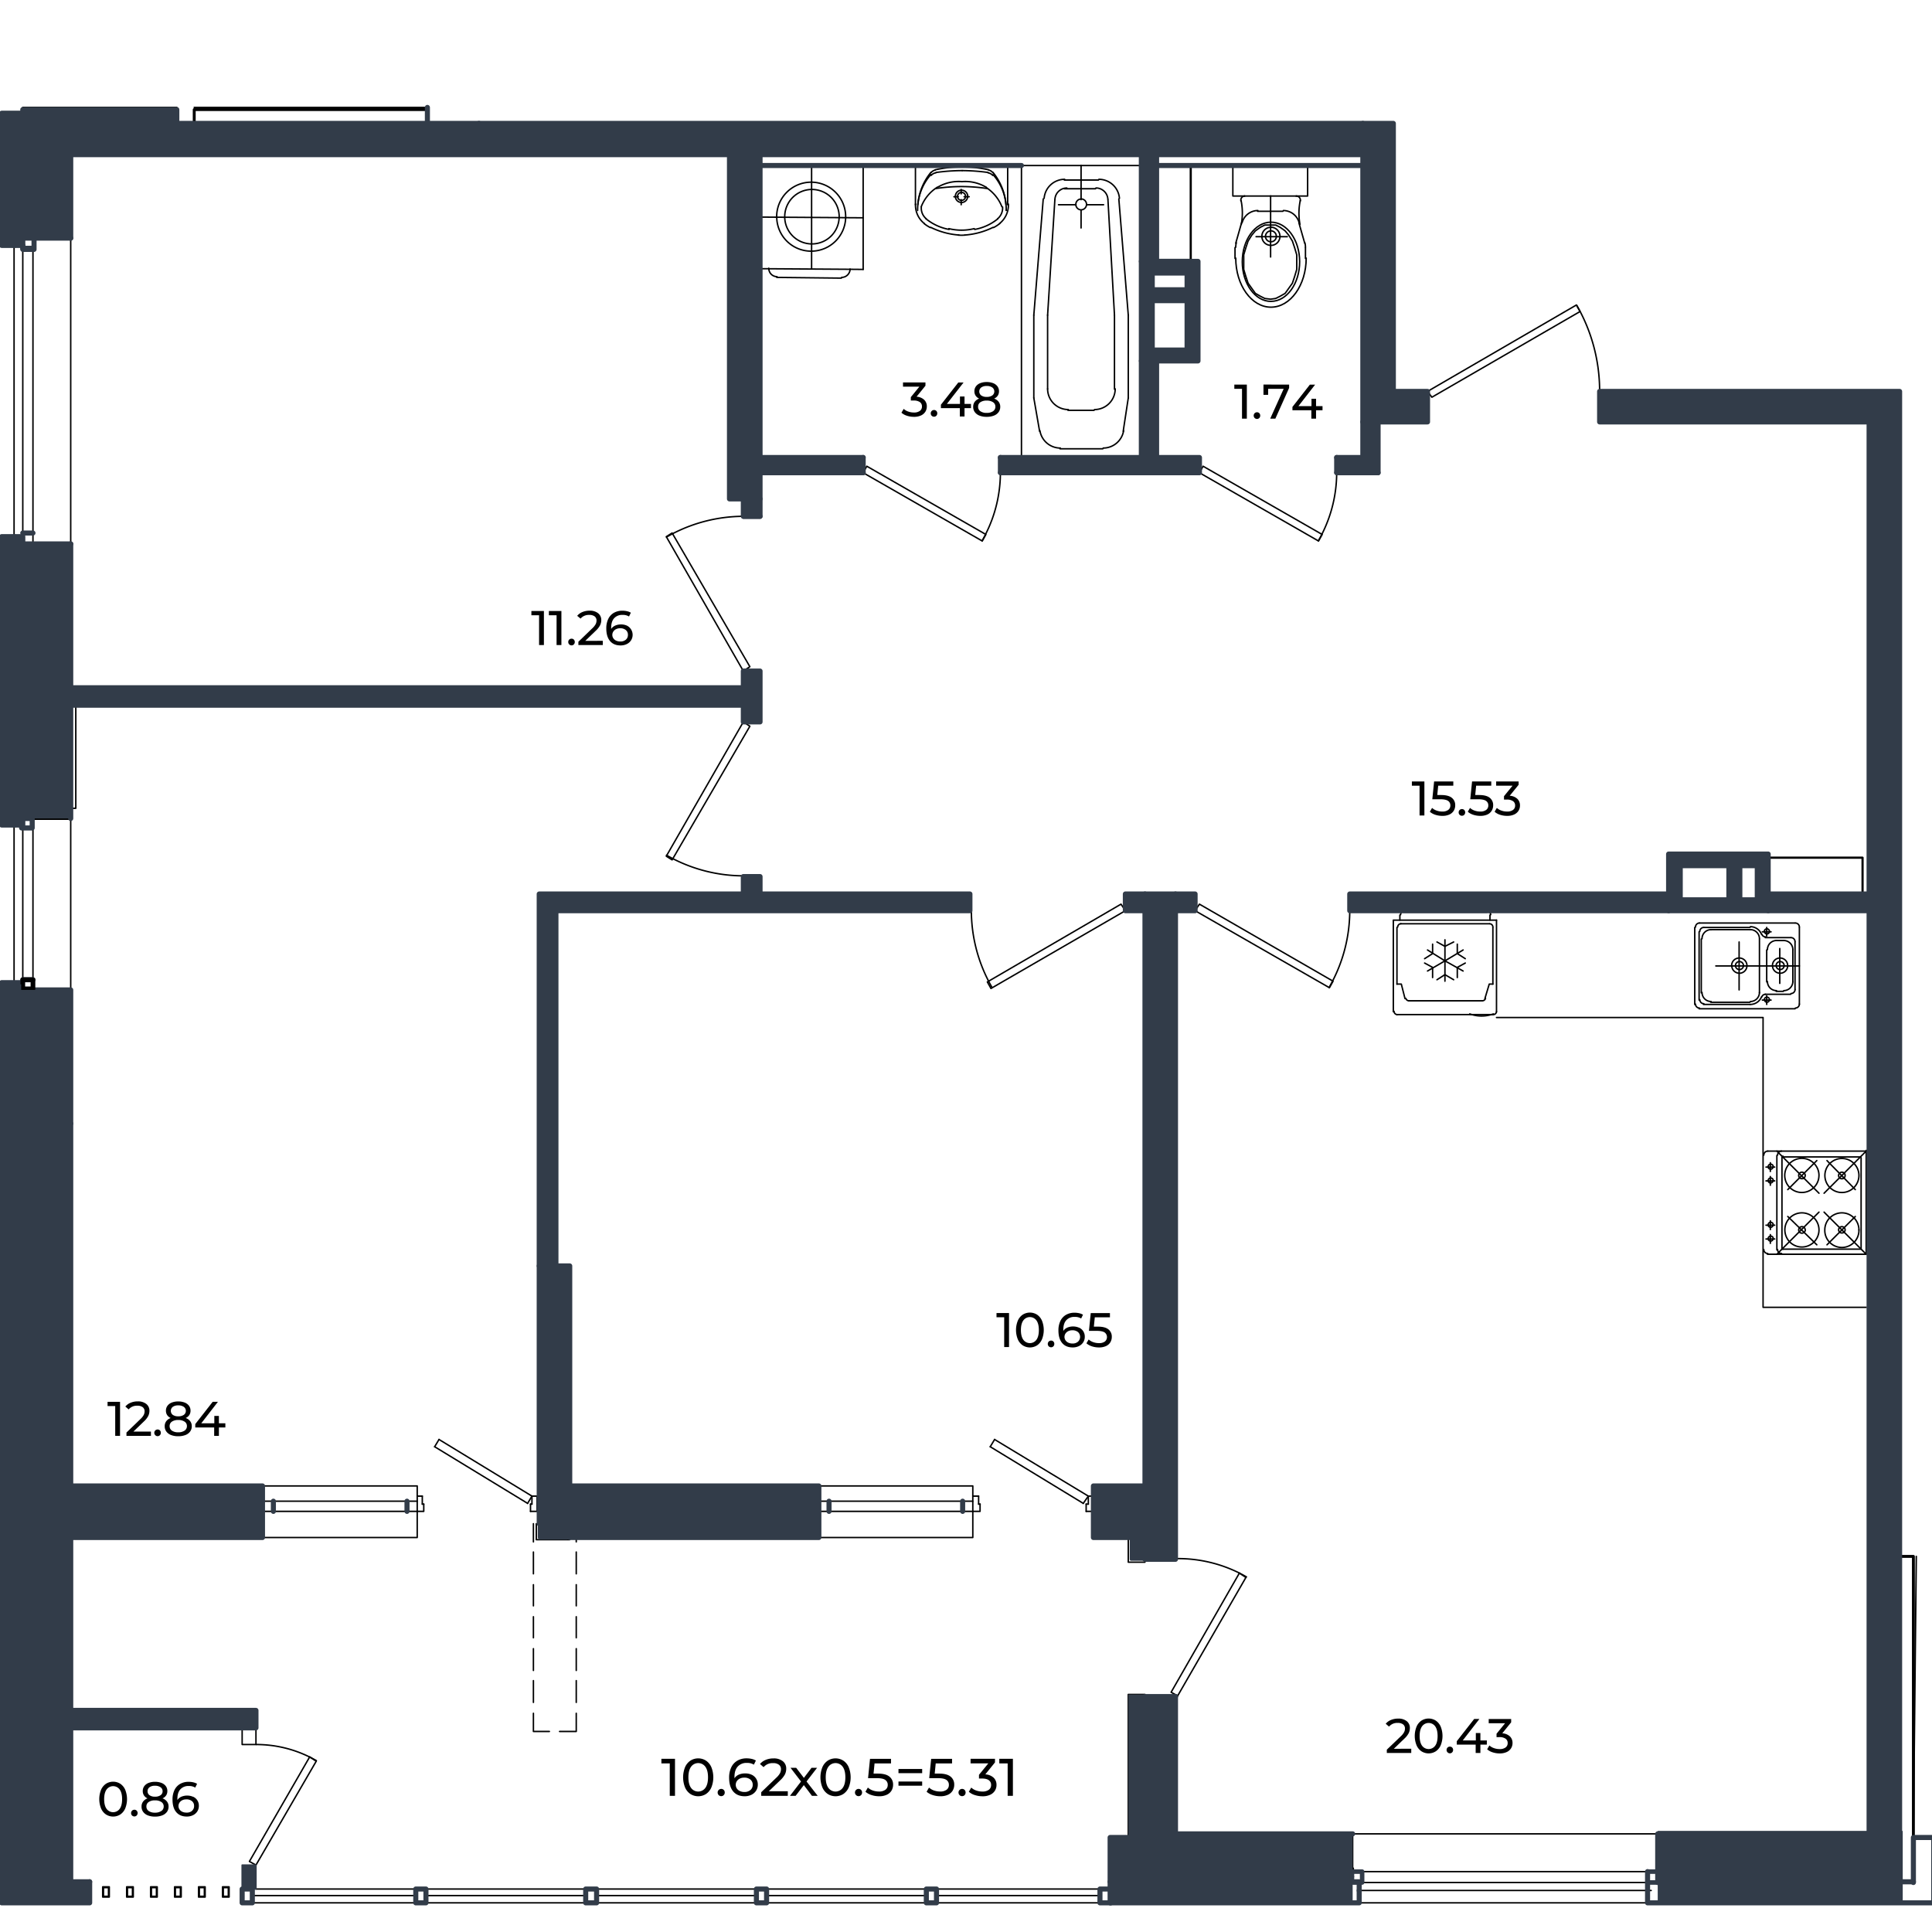 <svg xmlns="http://www.w3.org/2000/svg" viewBox="0 0 1600 1600"><defs><style>.cls-1,.cls-11,.cls-12,.cls-13,.cls-2,.cls-4,.cls-5,.cls-6{fill:none;}.cls-1,.cls-12,.cls-2,.cls-5,.cls-6{stroke:#000;}.cls-1,.cls-11,.cls-12,.cls-13,.cls-2,.cls-3,.cls-4,.cls-5,.cls-6,.cls-7,.cls-9{stroke-linecap:round;stroke-linejoin:round;}.cls-1{stroke-width:1.25px;}.cls-2,.cls-3,.cls-4{stroke-width:2.41px;}.cls-10,.cls-3,.cls-7,.cls-8,.cls-9{fill:#323c49;}.cls-11,.cls-13,.cls-3,.cls-4,.cls-7,.cls-8,.cls-9{stroke:#323c49;}.cls-5{stroke-width:1.8px;}.cls-6,.cls-7{stroke-width:1.2px;}.cls-8{stroke-miterlimit:10;}.cls-11,.cls-9{stroke-width:4.21px;}.cls-12{stroke-width:3.9px;}.cls-13{stroke-width:3.74px;}</style></defs><g id="_3-8_этаж" data-name="3-8 этаж"><rect class="cls-1" x="164.46" y="1562.62" width="5.41" height="8.42"/><rect class="cls-1" x="165.06" y="1563.22" width="4.21" height="7.22"/><rect class="cls-1" x="144.61" y="1562.62" width="5.41" height="8.42"/><rect class="cls-1" x="145.21" y="1563.22" width="4.21" height="7.22"/><rect class="cls-1" x="124.76" y="1562.62" width="5.41" height="8.42"/><rect class="cls-1" x="125.37" y="1563.22" width="4.21" height="7.22"/><rect class="cls-1" x="104.92" y="1562.62" width="5.41" height="8.42"/><rect class="cls-1" x="105.52" y="1563.22" width="4.21" height="7.22"/><rect class="cls-1" x="85.07" y="1562.62" width="5.41" height="8.42"/><rect class="cls-1" x="85.67" y="1563.22" width="4.21" height="7.22"/><rect class="cls-1" x="184.3" y="1562.62" width="5.41" height="8.42"/><rect class="cls-1" x="184.9" y="1563.22" width="4.21" height="7.22"/><polyline class="cls-2" points="1547.91 1547.58 1573.16 1547.58 1573.16 1288.93 1584.59 1288.93 1584.59 1521.72 1584.59 1558.41 1547.91 1558.41 1547.91 1554.2"/><polyline class="cls-2" points="1372.85 1547.58 1547.91 1547.58 1547.91 1554.2 1372.85 1554.2"/><polyline class="cls-2" points="973.48 1547.58 948.22 1547.58 948.22 1405.05 936.79 1405.05 936.79 1521.72 936.79 1558.41 973.48 1558.41 973.48 1554.2"/><polyline class="cls-2" points="1120.22 1547.58 973.48 1547.58 973.48 1554.2 1120.22 1554.2"/><polyline class="cls-3" points="936.79 1291.34 948.22 1291.34 948.22 1273.3 936.79 1273.3 936.79 1291.34"/><polyline class="cls-4" points="471.82 1261.87 471.82 1273.3 446.56 1273.3 446.56 1261.87"/><line class="cls-4" x1="455.29" y1="1261.87" x2="471.51" y2="1261.87"/><polyline class="cls-4" points="23.08 930.45 18.87 930.45 18.87 1558.41"/><polyline class="cls-4" points="18.87 1558.41 30.3 1558.41 30.3 930.45"/><line class="cls-2" x1="30.3" y1="450.44" x2="30.3" y2="677.82"/><line class="cls-2" x1="18.87" y1="677.82" x2="18.87" y2="450.44"/><polyline class="cls-2" points="23.08 197.21 23.08 128.05 30.3 128.05 30.3 197.21"/><polyline class="cls-2" points="160.85 90.76 353.94 90.76 353.94 102.19 160.85 102.19 160.85 90.76"/><line class="cls-2" x1="23.08" y1="819.8" x2="23.08" y2="930.45"/><polyline class="cls-2" points="23.08 930.45 30.3 930.45 30.3 819.8"/><polyline class="cls-5" points="957.84 215.25 986.11 215.25 986.11 137.07 957.84 137.07"/><polyline class="cls-5" points="1542.49 738.56 1542.49 710.29 1464.31 710.29"/><line class="cls-5" x1="1464.31" y1="710.29" x2="1464.31" y2="738.56"/><polyline class="cls-6" points="1490.17 768.08 1490.17 799.95 1490.17 831.52"/><line class="cls-6" x1="1486.56" y1="764.42" x2="1407.43" y2="764.42"/><line class="cls-6" x1="1403.52" y1="768.08" x2="1403.52" y2="831.83"/><line class="cls-6" x1="1486.56" y1="835.43" x2="1407.13" y2="835.43"/><path class="cls-6" d="M1490.17,767.78a3.34,3.34,0,0,0-3.31-3.36"/><path class="cls-6" d="M1486.86,834.83a3.36,3.36,0,0,0,3.31-3v-.3"/><path class="cls-6" d="M1404.12,831.53a3.34,3.34,0,0,0,3.31,3.3"/><path class="cls-6" d="M1407.43,764.42h-.3a3.38,3.38,0,0,0-3,3.36"/><polyline class="cls-6" points="1484.76 786.72 1484.76 799.95 1484.76 812.88 1484.76 813.18"/><line class="cls-6" x1="1408.93" y1="777.7" x2="1408.93" y2="822.2"/><polyline class="cls-6" points="1463.11 786.72 1463.11 799.95 1463.11 813.18"/><polyline class="cls-6" points="1457.1 777.7 1457.1 799.95 1457.1 821.9 1457.1 822.2"/><polyline class="cls-6" points="1420.96 799.95 1434.24 799.95 1437.25 799.95 1440.26 799.95 1443.87 799.95 1446.82 799.95 1457.1 799.95 1463.11 799.95 1467.97 799.95 1470.93 799.95 1473.93 799.95 1477.54 799.95 1480.5 799.95 1484.76 799.95 1486.56 799.95 1490.17 799.95"/><polyline class="cls-6" points="1416.75 769.88 1417.05 769.88 1449.28 769.88"/><line class="cls-6" x1="1416.75" y1="830.02" x2="1449.28" y2="830.02"/><path class="cls-6" d="M1417.05,769.88a7.53,7.53,0,0,0-7.51,7.52"/><path class="cls-6" d="M1409.54,821.9a7.53,7.53,0,0,0,7.51,7.52"/><path class="cls-6" d="M1449.58,829.42a7.54,7.54,0,0,0,7.52-7.52"/><path class="cls-6" d="M1457.1,777.4a7.54,7.54,0,0,0-7.52-7.52"/><polyline class="cls-6" points="1470.93 778.9 1471.23 778.9 1476.94 778.9"/><line class="cls-6" x1="1470.93" y1="821" x2="1476.94" y2="821"/><path class="cls-6" d="M1477.24,820.4a7.58,7.58,0,0,0,7.52-7.52"/><path class="cls-6" d="M1463.71,812.88a7.54,7.54,0,0,0,7.52,7.52"/><path class="cls-6" d="M1471.23,778.9a7.51,7.51,0,0,0-7.52,7.52"/><path class="cls-6" d="M1484.76,786.42a7.54,7.54,0,0,0-7.52-7.52"/><line class="cls-6" x1="1449.28" y1="768.08" x2="1411.04" y2="768.08"/><line class="cls-6" x1="1407.13" y1="771.69" x2="1407.13" y2="828.22"/><line class="cls-6" x1="1449.28" y1="831.83" x2="1410.74" y2="831.83"/><polyline class="cls-6" points="1486.56 780.11 1486.56 799.95 1486.56 819.5"/><line class="cls-6" x1="1461.91" y1="776.5" x2="1482.96" y2="776.5"/><polyline class="cls-6" points="1461.91 823.41 1462.21 823.41 1482.95 823.41"/><path class="cls-6" d="M1411,768.08h-.3a3.32,3.32,0,0,0-3,3.31"/><path class="cls-6" d="M1407.73,827.92a3.33,3.33,0,0,0,3.31,3.3"/><path class="cls-6" d="M1486.56,779.81a3.3,3.3,0,0,0-3.3-3.31"/><path class="cls-6" d="M1483.26,822.81a3.36,3.36,0,0,0,3.3-3v-.3"/><path class="cls-6" d="M1458.8,773.74a9.93,9.93,0,0,0-9.22-6.31"/><path class="cls-6" d="M1449.58,831.83a10,10,0,0,0,9.22-6.27"/><path class="cls-6" d="M1459.1,773.79a3.34,3.34,0,0,0,3.11,2.11"/><path class="cls-6" d="M1462.21,823.41a3.28,3.28,0,0,0-3.11,2.05"/><polyline class="cls-6" points="1473.93 785.52 1473.93 793.39 1473.93 796.34 1473.93 799.95 1473.93 802.96 1473.93 805.92 1473.93 814.39"/><polyline class="cls-6" points="1440.26 780.11 1440.26 793.39 1440.26 796.34 1440.26 799.95 1440.26 802.96 1440.26 805.92 1440.26 819.8"/><polyline class="cls-6" points="1463.11 768.08 1463.11 769.33 1463.11 771.69 1463.11 773.44 1463.11 775.29"/><polyline class="cls-6" points="1459.5 771.69 1461.36 771.69 1463.11 771.69 1465.46 771.69 1466.72 771.69"/><path class="cls-6" d="M1461.31,771.39a.63.63,0,0,0,0,.3,2,2,0,0,0,1.75,1.75.63.63,0,0,0,.3,0,2.1,2.1,0,0,0,2-1.8.63.63,0,0,0,0-.3,2.08,2.08,0,0,0-2.1-2.11.63.63,0,0,0-.3.05,2,2,0,0,0-1.8,2.06"/><polyline class="cls-6" points="1463.11 831.83 1463.11 829.97 1463.11 828.22 1463.11 825.86 1463.11 824.61"/><polyline class="cls-6" points="1459.5 828.22 1461.36 828.22 1463.11 828.22 1465.46 828.22 1466.72 828.22"/><path class="cls-6" d="M1461.31,827.92a.63.63,0,0,0,0,.3,2,2,0,0,0,1.75,1.75.63.63,0,0,0,.3,0,2.1,2.1,0,0,0,2-1.8.63.63,0,0,0,0-.3,2.11,2.11,0,0,0-2.1-2.11.63.63,0,0,0-.3.05,2.1,2.1,0,0,0-1.8,2.06"/><path class="cls-6" d="M1467.92,799.65a.63.63,0,0,0,0,.3,6.19,6.19,0,0,0,6,6,.65.65,0,0,0,.31.05,6.29,6.29,0,0,0,6.26-6,.63.63,0,0,0,0-.3,6.32,6.32,0,0,0-6.31-6.31.65.65,0,0,0-.31,0,6.21,6.21,0,0,0-6,6.26"/><path class="cls-6" d="M1470.93,799.65v.3a3.36,3.36,0,0,0,3,3h.31a3.35,3.35,0,0,0,3.3-3v-.3a3.31,3.31,0,0,0-3.3-3.31h-.31a3.29,3.29,0,0,0-3,3.31"/><path class="cls-6" d="M1434.19,799.65a.63.63,0,0,0,0,.3,6.24,6.24,0,0,0,6,6,.63.63,0,0,0,.3.05,6.28,6.28,0,0,0,6.26-6,.63.63,0,0,0,0-.3,6.31,6.31,0,0,0-6.31-6.31.63.63,0,0,0-.3,0,6.26,6.26,0,0,0-6.07,6.26"/><path class="cls-6" d="M1437.25,799.65v.3a3.36,3.36,0,0,0,3,3h.3a3.35,3.35,0,0,0,3.3-3v-.3a3.31,3.31,0,0,0-3.3-3.31h-.3a3.29,3.29,0,0,0-3,3.31"/><path class="cls-6" d="M1162.66,754.8a2.76,2.76,0,0,0-2.75,2.7"/><path class="cls-6" d="M1234.53,757.5a2.72,2.72,0,0,0-2.71-2.7"/><path class="cls-6" d="M1227.61,828.82a2.73,2.73,0,0,0,2.61-2"/><path class="cls-6" d="M1164.22,826.81a2.79,2.79,0,0,0,2.65,2"/><path class="cls-6" d="M1160.21,765a2.78,2.78,0,0,0-2.71,2.76"/><path class="cls-6" d="M1236.34,767.78a2.74,2.74,0,0,0-2.71-2.76"/><path class="cls-6" d="M1154.5,837.54a2.77,2.77,0,0,0,2.4,2.71"/><path class="cls-6" d="M1236.64,840.25a2.72,2.72,0,0,0,2.7-2.41"/><path class="cls-6" d="M1217.19,839.69c.55.2,1.15.4,1.75.56a28.42,28.42,0,0,0,16.09,0c.6-.16,1.2-.36,1.76-.56"/><polyline class="cls-6" points="1156.9 814.99 1160.51 814.99 1163.57 827.01"/><polyline class="cls-6" points="1227.31 828.82 1166.87 828.82 1166.57 828.82"/><polyline class="cls-6" points="1236.34 814.99 1233.33 814.99 1229.72 827.01"/><line class="cls-6" x1="1156.9" y1="768.08" x2="1156.9" y2="814.99"/><line class="cls-6" x1="1236.34" y1="768.08" x2="1236.34" y2="814.99"/><polyline class="cls-6" points="1233.33 765.02 1160.21 765.02 1159.91 765.02"/><line class="cls-6" x1="1159.31" y1="757.8" x2="1159.31" y2="762.01"/><polyline class="cls-6" points="1239.34 762.01 1239.34 837.54 1239.34 837.84"/><line class="cls-6" x1="1233.93" y1="757.8" x2="1233.93" y2="762.01"/><line class="cls-6" x1="1231.52" y1="755.4" x2="1162.36" y2="755.4"/><polyline class="cls-6" points="1236.34 840.25 1235.03 840.25 1218.94 840.25 1157.2 840.25 1156.9 840.25"/><polyline class="cls-6" points="1239.34 762.01 1233.93 762.01 1159.31 762.01 1153.89 762.01 1153.89 837.84"/><polyline class="cls-6" points="1211.68 804.16 1206.87 801.46 1196.64 795.74 1206.87 789.63 1211.68 786.72"/><polyline class="cls-6" points="1182.21 804.16 1186.42 801.71 1196.64 795.74 1186.42 789.38 1182.21 786.72"/><polyline class="cls-6" points="1196.64 778.3 1196.64 783.72 1196.64 795.74 1196.64 807.17 1196.64 812.58"/><polyline class="cls-6" points="1190.03 780.11 1196.64 783.72 1203.86 780.11"/><polyline class="cls-6" points="1213.48 793.94 1206.87 789.73 1206.87 789.63 1206.87 781.91"/><polyline class="cls-6" points="1179.8 797.55 1186.42 801.15 1186.42 801.71 1186.42 809.57"/><polyline class="cls-6" points="1203.86 811.38 1196.64 807.17 1190.03 811.38"/><polyline class="cls-6" points="1186.42 781.91 1186.42 789.38 1186.42 789.73 1179.8 793.94"/><polyline class="cls-6" points="1213.48 797.55 1206.87 801.15 1206.87 801.46 1206.87 809.57"/><line class="cls-6" x1="1153.89" y1="102.19" x2="1140.06" y2="102.19"/><polyline class="cls-6" points="1026.4 1302.77 969.87 1401.44 975.28 1404.45"/><polyline class="cls-6" points="975.28 1404.45 1031.81 1306.37 1026.45 1302.82"/><path class="cls-6" d="M1032.26,1305.92c-1.9-1.1-3.86-2.15-5.81-3.1a.05.05,0,0,0,0-.06,113.78,113.78,0,0,0-50.82-12"/><polyline class="cls-6" points="931.98 754.2 820.67 818.6 817.67 813.18 818.72 812.58 928.37 748.78 931.98 754.2"/><path class="cls-6" d="M804.44,753.9a127.67,127.67,0,0,0,14.28,58.68c.9,1.76,1.85,3.51,2.86,5.21"/><polyline class="cls-6" points="989.72 754.2 1100.97 817.99 1103.98 812.58 1103.63 812.38 993.32 748.78 989.72 754.2"/><path class="cls-6" d="M1100.72,817.79c1-1.8,2-3.6,2.91-5.41a127.42,127.42,0,0,0,14.18-58.18v-.3"/><polygon class="cls-6" points="1182.21 324.15 1305.49 252.59 1308.5 258 1185.82 328.96 1182.21 324.15"/><path class="cls-6" d="M1324.74,323.85a142.43,142.43,0,0,0-19-71.11"/><polyline class="cls-6" points="615.6 597.84 552.2 708.34 551.8 709.09 556.61 712.1 557.22 711.1 621.01 601.44 615.6 597.84"/><path class="cls-6" d="M552,708.24a.38.38,0,0,0,.2.1c1.66.95,3.31,1.85,5,2.76a128.29,128.29,0,0,0,58.69,14.23"/><polyline class="cls-6" points="211.97 1544.57 261.88 1458.58 257.37 1455.57 256.47 1454.97 256.42 1455.07 206.55 1541.57 211.97 1544.57"/><path class="cls-6" d="M262,1458.07c-1.55-.9-3.11-1.7-4.66-2.5a8.69,8.69,0,0,0-.95-.5,99.5,99.5,0,0,0-44.15-10.33"/><polyline class="cls-6" points="1545.5 953.31 1475.44 953.31 1471.53 953.31 1464.01 953.31"/><polyline class="cls-6" points="1545.5 952.71 1545.5 953.31 1545.5 1038.1"/><line class="cls-6" x1="1471.53" y1="956.92" x2="1471.53" y2="1035.1"/><path class="cls-6" d="M1475.44,953.31a3.19,3.19,0,0,0-2.61,1.3,3.14,3.14,0,0,0-.7,2"/><polyline class="cls-6" points="1545.5 1038.7 1471.53 1038.7 1463.71 1038.7"/><path class="cls-6" d="M1472.13,1034.8a3.25,3.25,0,0,0,3.31,3.3"/><path class="cls-6" d="M1464,953.31h-.3a3.32,3.32,0,0,0-3,3.3"/><path class="cls-6" d="M1460.7,1034.8a3.27,3.27,0,0,0,3.31,3.3"/><line class="cls-6" x1="1540.69" y1="958.12" x2="1476.34" y2="958.12"/><line class="cls-6" x1="1541.29" y1="958.72" x2="1541.29" y2="1033.89"/><polyline class="cls-6" points="1475.74 958.72 1475.74 1033.59 1475.74 1033.89"/><polyline class="cls-6" points="1540.69 1034.49 1476.64 1034.49 1476.34 1034.49"/><path class="cls-6" d="M1476.64,957.52a.86.86,0,0,0-.9.9"/><path class="cls-6" d="M1475.74,1033.59a.86.86,0,0,0,.9.9"/><polyline class="cls-6" points="1469.72 977.96 1468.47 977.96 1466.12 977.96 1464.36 977.96 1462.51 977.96"/><polyline class="cls-6" points="1466.12 974.36 1466.12 975.61 1466.12 977.96 1466.12 979.72 1466.12 981.57"/><path class="cls-6" d="M1468.52,977.66a2.11,2.11,0,0,0-2.1-2.1.63.63,0,0,0-.3.05,2.1,2.1,0,0,0-1.81,2,.63.63,0,0,0,0,.3,2,2,0,0,0,1.76,1.76.63.63,0,0,0,.3,0,2.1,2.1,0,0,0,2-1.81.63.63,0,0,0,0-.3"/><polyline class="cls-6" points="1469.72 966.54 1468.47 966.54 1466.12 966.54 1464.36 966.54 1462.51 966.54"/><polyline class="cls-6" points="1466.12 962.93 1466.12 964.18 1466.12 966.54 1466.12 968.29 1466.12 970.15"/><path class="cls-6" d="M1468.52,966.24a2.11,2.11,0,0,0-2.1-2.11.63.63,0,0,0-.3,0,2.1,2.1,0,0,0-1.81,2.06.63.63,0,0,0,0,.3,2,2,0,0,0,1.76,1.75.63.63,0,0,0,.3.05,2.1,2.1,0,0,0,2-1.8.63.63,0,0,0,0-.3"/><polyline class="cls-6" points="1469.72 1014.65 1468.47 1014.65 1466.12 1014.65 1464.36 1014.65 1462.51 1014.65"/><polyline class="cls-6" points="1466.12 1018.26 1466.12 1016.4 1466.12 1014.65 1466.12 1012.29 1466.12 1011.04"/><path class="cls-6" d="M1468.52,1014.35a2.12,2.12,0,0,0-2.1-2.11.63.63,0,0,0-.3,0,2.11,2.11,0,0,0-1.81,2.06.63.63,0,0,0,0,.3,2,2,0,0,0,1.76,1.75.63.63,0,0,0,.3.05,2.1,2.1,0,0,0,2-1.8.63.63,0,0,0,0-.3"/><polyline class="cls-6" points="1469.72 1026.08 1468.47 1026.08 1466.12 1026.08 1464.36 1026.08 1462.51 1026.08"/><polyline class="cls-6" points="1466.12 1029.68 1466.12 1027.83 1466.12 1026.08 1466.12 1023.72 1466.12 1022.47"/><path class="cls-6" d="M1468.52,1025.77a2.11,2.11,0,0,0-2.1-2.1.63.63,0,0,0-.3.05,2.1,2.1,0,0,0-1.81,2,.7.7,0,0,0,0,.31,2,2,0,0,0,1.76,1.75.63.63,0,0,0,.3.05,2.1,2.1,0,0,0,2-1.8.7.7,0,0,0,0-.31"/><path class="cls-6" d="M1528.06,973.45a2.73,2.73,0,0,0-2.71-2.7,2.49,2.49,0,0,0-2,1,2.41,2.41,0,0,0-.7,1.75,2.73,2.73,0,0,0,2.7,2.71,2.59,2.59,0,0,0,1.71-.65,2.56,2.56,0,0,0,1-2.06"/><polyline class="cls-6" points="1545.5 953.31 1540.69 958.12 1535.38 963.43 1527.26 971.55 1525.2 973.6 1523.45 975.36 1515.33 983.48 1510.62 988.19"/><path class="cls-6" d="M1539.49,973.45a14.1,14.1,0,1,0-4.41,10.28,14.14,14.14,0,0,0,4.41-10.28"/><polyline class="cls-6" points="1536.48 985.18 1535.08 983.73 1527.06 975.51 1525.2 973.6 1523.35 971.7 1515.28 963.48 1513.03 961.13"/><path class="cls-6" d="M1528.06,1018.56a2.76,2.76,0,0,0-.8-1.91,2.67,2.67,0,0,0-3.81,0,2.76,2.76,0,0,0-.8,1.91,2.71,2.71,0,0,0,5.41,0"/><line class="cls-6" x1="1515.33" y1="1008.58" x2="1510.62" y2="1003.82"/><polyline class="cls-6" points="1545.5 1038.7 1535.38 1028.58 1527.26 1020.46 1525.35 1018.56 1523.45 1016.65 1515.38 1008.59"/><path class="cls-6" d="M1535.33,1008.58a14.06,14.06,0,0,0-19.95,0h-.05a14.22,14.22,0,0,0-4.11,10,14.14,14.14,0,1,0,28.27,0"/><path class="cls-6" d="M1539.49,1018.56a14.27,14.27,0,0,0-4.11-10"/><polyline class="cls-6" points="1536.48 1007.43 1535.38 1008.59 1535.33 1008.59 1527.26 1016.65 1525.35 1018.56 1523.45 1020.46 1515.33 1028.58 1513.03 1030.89"/><path class="cls-6" d="M1495,973.45a2.64,2.64,0,0,0-.8-1.9,2.73,2.73,0,0,0-1.9-.8,2.66,2.66,0,0,0-2.21,1.1,2.89,2.89,0,0,0-.5,1.6,2.73,2.73,0,0,0,2.71,2.71,2.89,2.89,0,0,0,1.6-.5,2.8,2.8,0,0,0,1.1-2.21"/><polyline class="cls-6" points="1471.53 953.31 1472.83 954.61 1475.99 957.77 1476.34 958.12 1481.95 963.73 1490.07 971.85 1491.98 973.75 1493.88 975.66 1501.95 983.73 1506.41 988.19"/><path class="cls-6" d="M1506.41,973.45a14.12,14.12,0,0,0-4.16-10,14,14,0,0,0-10-4.16,14.3,14.3,0,0,0-10.33,4.41,14.14,14.14,0,0,0,10.33,23.86,14.15,14.15,0,0,0,9.67-3.86,14,14,0,0,0,4.46-10.28"/><polyline class="cls-6" points="1480.55 985.18 1482.25 983.48 1490.37 975.36 1491.98 973.75 1494.18 971.55 1502.25 963.48 1504.61 961.13"/><path class="cls-6" d="M1495,1018.56a3,3,0,0,0-1.1-2.21,2.89,2.89,0,0,0-1.6-.5,2.56,2.56,0,0,0-2.06,1,2.59,2.59,0,0,0-.65,1.71,2.89,2.89,0,0,0,.5,1.6,2.66,2.66,0,0,0,2.21,1.1,2.59,2.59,0,0,0,1.75-.7,2.49,2.49,0,0,0,1-2"/><polyline class="cls-6" points="1471.53 1038.7 1473.08 1037.15 1475.99 1034.24 1481.95 1028.28 1490.07 1020.16 1491.83 1018.41 1493.88 1016.35 1501.95 1008.28 1506.41 1003.82"/><path class="cls-6" d="M1506.41,1018.56a14.17,14.17,0,0,0-14.13-14.13,14.1,14.1,0,0,0-14.14,14.13,14.56,14.56,0,0,0,3.81,9.72,14.16,14.16,0,0,0,24.46-9.72"/><polyline class="cls-6" points="1480.55 1007.43 1482 1008.84 1490.22 1016.85 1491.83 1018.41 1494.03 1020.56 1502.25 1028.58 1504.61 1030.89"/><polyline class="cls-6" points="1073.31 162.33 1073.61 162.33 1082.93 162.33 1082.93 138.27"/><polyline class="cls-6" points="1082.93 138.27 1020.99 138.27 1020.99 162.33 1030.61 162.33"/><polyline class="cls-6" points="1052.26 212.84 1052.26 203.17 1052.26 200.16 1052.26 196.01 1052.26 191.25 1052.26 188.24 1052.26 186.38 1052.26 183.98 1052.26 174.96 1052.26 162.33"/><polyline class="cls-6" points="1066.09 196.01 1060.03 196.01 1057.02 196.01 1052.26 196.01 1048.1 196.01 1045.09 196.01 1040.23 196.01"/><path class="cls-6" d="M1052.56,188.19a.63.63,0,0,0-.3.05,7.47,7.47,0,0,0-7.22,7.46.65.65,0,0,0,0,.31,7.37,7.37,0,0,0,7.17,7.16.63.63,0,0,0,.3.05A7.44,7.44,0,0,0,1060,196a.65.65,0,0,0,0-.31,7.54,7.54,0,0,0-7.52-7.51"/><path class="cls-6" d="M1052.56,191.19a.63.63,0,0,0-.3.05,4.46,4.46,0,0,0-4.21,4.46.65.65,0,0,0,0,.31,4.36,4.36,0,0,0,4.16,4.16.63.63,0,0,0,.3.05A4.42,4.42,0,0,0,1057,196a.65.65,0,0,0,0-.31,4.52,4.52,0,0,0-4.51-4.51"/><polyline class="cls-6" points="1052.26 247.78 1047.45 247.17 1043.84 245.37 1039.63 242.96 1036.62 238.75 1033.62 234.54 1031.81 229.13 1030.01 223.12 1030.01 217.05 1030.01 211.04 1031.81 205.03 1033.62 199.61 1036.62 194.8 1039.63 191.19 1043.84 188.19 1047.45 186.38 1052.26 186.38 1056.47 186.38 1060.08 188.19 1064.29 191.19 1067.29 194.8 1070.3 199.61 1072.11 205.03 1073.91 211.04 1073.91 217.05 1073.91 223.12 1072.11 229.13 1070.3 234.54 1067.29 238.75 1064.29 242.96 1060.08 245.37 1056.47 247.17 1052.26 247.78"/><path class="cls-6" d="M1052.56,249.58c13.13,0,23.75-14.68,23.75-32.83S1065.69,184,1052.56,184h-.3c-13,.2-23.45,14.83-23.45,32.77,0,18.15,10.62,32.83,23.75,32.83"/><path class="cls-6" d="M1023.89,201.07a12.88,12.88,0,0,0-.5,3.66"/><polyline class="cls-6" points="1028.2 184.58 1028.05 185.08 1023.39 201.42"/><path class="cls-6" d="M1041.73,174.36a13.59,13.59,0,0,0-13,9.82"/><path class="cls-6" d="M1028,185.78a3.38,3.38,0,0,0,.1-.7,50.13,50.13,0,0,0-.3-19"/><path class="cls-6" d="M1030.91,162.33a3.39,3.39,0,0,0-3.26,4"/><line class="cls-6" x1="1041.43" y1="174.96" x2="1052.26" y2="174.96"/><polyline class="cls-6" points="1030.61 162.33 1030.91 162.33 1052.26 162.33"/><path class="cls-6" d="M1076.87,166.34a3.4,3.4,0,0,0-3.26-4"/><path class="cls-6" d="M1076.82,166.09a50.77,50.77,0,0,0-.25,19.69"/><path class="cls-6" d="M1075.81,184.18a13.57,13.57,0,0,0-13-9.82"/><path class="cls-6" d="M1081.13,204.73a12.54,12.54,0,0,0-.51-3.66"/><line class="cls-6" x1="1075.71" y1="184.58" x2="1080.52" y2="201.42"/><line class="cls-6" x1="1062.48" y1="174.96" x2="1052.26" y2="174.96"/><line class="cls-6" x1="1022.79" y1="205.03" x2="1022.79" y2="214.05"/><line class="cls-6" x1="1073.31" y1="162.33" x2="1052.26" y2="162.33"/><line class="cls-6" x1="1081.13" y1="205.03" x2="1081.13" y2="214.05"/><path class="cls-6" d="M1023.39,213.75c0,22.45,13.08,40.64,29.17,40.64s29.17-18.19,29.17-40.64"/><polyline class="cls-6" points="714.83 391.51 813.46 448.04 816.46 442.63 816.21 442.48 717.84 386.1 714.83 391.51"/><path class="cls-6" d="M813.31,447.89c1.05-1.81,2-3.56,2.9-5.41a113.21,113.21,0,0,0,12.28-51v-.3"/><path class="cls-6" d="M643.26,179.37v.5A28.47,28.47,0,0,0,671.68,208h.45a28.52,28.52,0,0,0,28.22-27.76,2.85,2.85,0,0,0,0-.65,28.62,28.62,0,0,0-28.27-28.72h-.2a28.56,28.56,0,0,0-28.67,28.47"/><path class="cls-6" d="M649.88,179.37v.55A22.49,22.49,0,0,0,672.13,202h.2a22.47,22.47,0,0,0,22.6-21.8,2.43,2.43,0,0,0,.05-.6,22.59,22.59,0,0,0-22.45-22.7h-.4a22.56,22.56,0,0,0-22.25,22.45"/><polyline class="cls-6" points="714.83 223.12 704 223.02 636.7 222.57 629.43 222.52"/><line class="cls-6" x1="696.79" y1="230.33" x2="643.26" y2="229.73"/><polyline class="cls-6" points="714.83 223.12 714.83 180.37 714.83 137.67"/><polyline class="cls-6" points="672.13 222.52 672.13 208.03 672.13 202.02 672.13 180.07 672.13 156.91 672.13 150.9 672.13 137.37 672.13 137.07"/><path class="cls-6" d="M697,229.73a7,7,0,0,0,7-6.71v-.2"/><polyline class="cls-6" points="629.43 222.52 629.43 179.77 629.43 137.07"/><path class="cls-6" d="M636.65,222.17a1.1,1.1,0,0,0,.05.4,6.87,6.87,0,0,0,6.81,6.56"/><polyline class="cls-6" points="714.83 137.67 672.13 137.37 629.43 137.07"/><polyline class="cls-6" points="714.83 180.37 700.35 180.27 694.93 180.22 672.13 180.07 649.88 179.92 643.26 179.87 629.43 179.77"/><line class="cls-6" x1="884.42" y1="339.79" x2="906.12" y2="339.79"/><line class="cls-6" x1="877.81" y1="371.66" x2="913.34" y2="371.66"/><path class="cls-6" d="M895.6,173.75a4.51,4.51,0,0,0,0-9,.63.63,0,0,0-.3.05,4.49,4.49,0,0,0,.3,9"/><polyline class="cls-6" points="881.41 156.31 895.3 156.31 907.32 156.31"/><polyline class="cls-6" points="881.41 149.1 895.3 149.1 909.73 149.1"/><line class="cls-6" x1="845.93" y1="378.88" x2="945.21" y2="378.88"/><polyline class="cls-6" points="945.21 137.07 895.3 137.07 845.93 137.07"/><line class="cls-6" x1="873.6" y1="165.33" x2="867.58" y2="261.01"/><line class="cls-6" x1="856.16" y1="261.01" x2="863.97" y2="164.73"/><line class="cls-6" x1="845.93" y1="137.07" x2="845.93" y2="378.88"/><line class="cls-6" x1="891.09" y1="169.54" x2="876.6" y2="169.54"/><path class="cls-6" d="M883.52,155.71a9.89,9.89,0,0,0-9.87,9.32"/><path class="cls-6" d="M881.71,148.5a17.08,17.08,0,0,0-17,15.73"/><line class="cls-6" x1="856.16" y1="329.56" x2="856.16" y2="261.01"/><line class="cls-6" x1="867.58" y1="261.01" x2="867.58" y2="322.05"/><path class="cls-6" d="M867.58,322.05v.3a17.17,17.17,0,0,0,17.14,16.84"/><path class="cls-6" d="M861.22,356.68a17.15,17.15,0,0,0,16.89,14.38"/><line class="cls-6" x1="856.16" y1="329.56" x2="860.97" y2="357.23"/><line class="cls-6" x1="917.55" y1="165.33" x2="922.96" y2="261.01"/><line class="cls-6" x1="934.39" y1="261.01" x2="926.57" y2="164.73"/><line class="cls-6" x1="895.3" y1="174.36" x2="895.3" y2="188.79"/><polyline class="cls-6" points="895.3 137.07 895.3 149.1 895.3 156.31 895.3 164.78 895.3 165.34"/><line class="cls-6" x1="900.11" y1="169.54" x2="913.94" y2="169.54"/><path class="cls-6" d="M917.5,165a9.89,9.89,0,0,0-9.88-9.32"/><path class="cls-6" d="M927.07,164.23a17.09,17.09,0,0,0-17-15.73"/><line class="cls-6" x1="922.96" y1="261.01" x2="922.96" y2="322.35"/><line class="cls-6" x1="934.39" y1="329.56" x2="934.39" y2="261.01"/><path class="cls-6" d="M906.42,339.19a17.17,17.17,0,0,0,17.14-17.14"/><path class="cls-6" d="M913.64,371.06a17.16,17.16,0,0,0,16.89-14.38"/><line class="cls-6" x1="934.39" y1="329.56" x2="930.18" y2="357.23"/><polyline class="cls-6" points="993.32 391.51 1091.95 448.04 1094.96 442.63 1094.71 442.48 996.33 386.1 993.32 391.51"/><path class="cls-6" d="M1091.8,447.89c1-1.81,2-3.56,2.91-5.41a113.21,113.21,0,0,0,12.28-51v-.3"/><polyline class="cls-6" points="808.04 137.07 834.51 137.07 834.51 169.54"/><polyline class="cls-6" points="758.13 169.54 758.13 137.07 783.99 137.07"/><line class="cls-6" x1="808.04" y1="137.07" x2="783.99" y2="137.07"/><polyline class="cls-6" points="802.63 162.93 801.38 162.93 799.63 162.93 798.42 162.93"/><polyline class="cls-6" points="796.02 156.91 796.02 157.57 796.02 159.32 796.02 160.52"/><polyline class="cls-6" points="793.61 162.93 793.01 162.93 791.26 162.93 790 162.93"/><polyline class="cls-6" points="796.02 165.34 796.02 165.94 796.02 167.69 796.02 169.54"/><path class="cls-6" d="M776.07,155.16a33.53,33.53,0,0,0-13.13,16"/><path class="cls-6" d="M796.62,150.4a34.15,34.15,0,0,0-20.25,4.76"/><path class="cls-6" d="M829.74,171.2a33.8,33.8,0,0,0-13.18-16"/><path class="cls-6" d="M816.86,155.16a34,34,0,0,0-20.19-4.76h0"/><path class="cls-6" d="M770.91,188.34a63.42,63.42,0,0,0,23.2,6.31"/><path class="cls-6" d="M827.79,185.13A19.62,19.62,0,0,0,835.11,169"/><path class="cls-6" d="M793.66,194.7a31.39,31.39,0,0,0,5.31,0"/><path class="cls-6" d="M817.77,156.16a140.25,140.25,0,0,0-42.9,0"/><path class="cls-6" d="M833.1,169.29a48.28,48.28,0,0,0-10.72-26.46"/><path class="cls-6" d="M833.3,174.31v-.26"/><path class="cls-6" d="M818.72,140.63a97,97,0,0,0-21.9-2.36"/><path class="cls-6" d="M822.28,143a6.7,6.7,0,0,0-3.51-2.2"/><path class="cls-6" d="M818.27,142.83a162.27,162.27,0,0,0-21.45-1.55"/><path class="cls-6" d="M833.3,174.05c0-1.6,0-3.2-.2-4.76a43.22,43.22,0,0,0-10.67-24.65"/><path class="cls-6" d="M822.13,145.24a6.63,6.63,0,0,0-3.86-2.11"/><path class="cls-6" d="M770.86,144.59a43.73,43.73,0,0,0-10.73,24.8"/><path class="cls-6" d="M770.91,142.78a48.44,48.44,0,0,0-10.78,26.61c-.15,1.56-.2,3.06-.2,4.61v.26"/><path class="cls-6" d="M796.82,141.28h-.15a162.27,162.27,0,0,0-21.45,1.55"/><path class="cls-6" d="M796.57,138.27a97.73,97.73,0,0,0-22,2.36"/><path class="cls-6" d="M775,143.13a6.43,6.43,0,0,0-3.86,2.11"/><path class="cls-6" d="M774.47,140.83A6.57,6.57,0,0,0,771,143"/><path class="cls-6" d="M758.18,169a19.41,19.41,0,0,0,7.27,16.09"/><path class="cls-6" d="M765.3,185.13a27.55,27.55,0,0,0,5.11,3.31"/><path class="cls-6" d="M822.83,188.44a27.88,27.88,0,0,0,5.11-3.31"/><path class="cls-6" d="M799.12,194.65a63.47,63.47,0,0,0,23.21-6.31"/><path class="cls-6" d="M785.79,189.34a44.08,44.08,0,0,0,21.05,0"/><path class="cls-6" d="M763,171.45a11.46,11.46,0,0,0,4,9.67"/><path class="cls-6" d="M766.85,181.17A42.34,42.34,0,0,0,786,190"/><path class="cls-6" d="M826.24,181.12a11.67,11.67,0,0,0,4.06-9.67"/><path class="cls-6" d="M807.19,190a41.91,41.91,0,0,0,19.2-8.82"/><path class="cls-6" d="M801.43,162.63a5.1,5.1,0,0,0-5.11-5.11.63.63,0,0,0-.3,0,5.06,5.06,0,0,0-4.81,5.06.63.63,0,0,0,0,.3,5,5,0,0,0,4.76,4.76.63.63,0,0,0,.3.05,5,5,0,0,0,5.06-4.81.63.63,0,0,0,0-.3"/><path class="cls-6" d="M799.63,162.63a3.31,3.31,0,0,0-3.31-3.31H796a3.36,3.36,0,0,0-3,3.31v.3a3.37,3.37,0,0,0,3,3h.3a3.3,3.3,0,0,0,3.31-3v-.3"/><polyline class="cls-6" points="615.6 555.74 551.95 444.73 551.8 444.43 556.61 441.42 556.96 441.97 621.01 552.13 615.6 555.74"/><path class="cls-6" d="M615.85,427.59h-.25A128.38,128.38,0,0,0,557,442c-1.7.91-3.35,1.81-5,2.76"/><polyline class="cls-6" points="1545.5 1082.66 1460.1 1082.66 1460.1 1035.1 1460.1 956.91 1460.1 842.65 1239.34 842.65"/><polyline class="cls-6" points="58.56 584 58.56 669.4 62.77 669.4 62.77 584"/><line class="cls-6" x1="910.93" y1="1569.83" x2="775.57" y2="1569.83"/><line class="cls-6" x1="767.15" y1="1569.83" x2="634.84" y2="1569.83"/><line class="cls-6" x1="626.42" y1="1569.83" x2="494.07" y2="1569.83"/><line class="cls-6" x1="485.05" y1="1569.83" x2="352.74" y2="1569.83"/><line class="cls-6" x1="344.32" y1="1569.83" x2="208.96" y2="1569.83"/><line class="cls-6" x1="910.93" y1="1564.42" x2="775.57" y2="1564.42"/><line class="cls-6" x1="767.15" y1="1564.42" x2="634.84" y2="1564.42"/><line class="cls-6" x1="626.42" y1="1564.42" x2="494.07" y2="1564.42"/><line class="cls-6" x1="485.05" y1="1564.42" x2="352.74" y2="1564.42"/><line class="cls-6" x1="344.32" y1="1564.42" x2="211.97" y2="1564.42"/><line class="cls-6" x1="910.93" y1="1575.85" x2="775.57" y2="1575.85"/><line class="cls-6" x1="767.15" y1="1575.85" x2="634.84" y2="1575.85"/><line class="cls-6" x1="626.42" y1="1575.85" x2="494.07" y2="1575.85"/><line class="cls-6" x1="485.05" y1="1575.85" x2="352.74" y2="1575.85"/><line class="cls-6" x1="344.32" y1="1575.85" x2="208.96" y2="1575.85"/><polyline class="cls-7" points="211.97 1544.57 200.54 1544.57 200.54 1564.42 208.96 1564.42 211.97 1564.42 211.97 1544.57"/><polyline class="cls-6" points="200.54 1430.91 211.97 1430.91 211.97 1444.74 200.54 1444.74 200.54 1430.91"/><line class="cls-6" x1="1584.59" y1="1521.72" x2="1587" y2="1288.93"/><polyline class="cls-6" points="934.39 1521.72 934.39 1403.25 948.22 1403.25"/><polyline class="cls-6" points="948.22 1293.74 934.39 1293.74 934.39 1273.3"/><polyline class="cls-6" points="471.82 1275.1 444.15 1275.1 444.15 1261.87"/><line class="cls-6" x1="18.87" y1="88.96" x2="146.41" y2="88.96"/><line class="cls-6" x1="160.85" y1="88.96" x2="353.94" y2="88.96"/><polyline class="cls-6" points="1372.85 1559.01 1367.44 1559.01 1364.43 1559.01 1128.64 1559.01 1125.63 1559.01 1120.22 1559.01"/><polyline class="cls-6" points="1372.85 1549.99 1364.43 1549.99 1128.64 1549.99 1120.22 1549.99"/><line class="cls-6" x1="1372.85" y1="1518.71" x2="1120.22" y2="1518.71"/><polyline class="cls-6" points="1367.44 1565.62 1364.43 1565.62 1125.63 1565.62"/><polyline class="cls-6" points="1372.85 1559.01 1372.85 1554.2 1372.85 1549.99 1372.85 1547.58 1372.85 1518.71"/><polyline class="cls-6" points="1120.22 1559.01 1120.22 1558.41 1120.22 1554.2 1120.22 1549.99 1120.22 1547.58 1120.22 1518.71"/><polyline class="cls-6" points="18.87 819.8 18.87 814.39 18.87 813.78 18.87 811.38 18.87 686.24 18.87 683.23 18.87 677.82"/><polyline class="cls-6" points="27.29 819.8 27.29 811.38 27.29 686.24 27.29 677.82"/><line class="cls-6" x1="58.56" y1="819.8" x2="58.56" y2="677.82"/><polyline class="cls-6" points="11.65 814.39 11.65 813.78 11.65 683.23"/><polyline class="cls-6" points="18.87 819.8 23.08 819.8 27.29 819.8 30.3 819.8 58.56 819.8"/><polyline class="cls-2" points="18.87 677.82 27.29 677.82 30.3 677.82 58.56 677.82"/><polyline class="cls-6" points="18.87 450.44 18.87 444.43 18.87 441.42 18.87 205.63 18.87 203.22 18.87 197.21"/><polyline class="cls-6" points="27.29 450.44 27.29 441.42 27.29 205.63 27.29 197.21"/><line class="cls-6" x1="58.56" y1="450.44" x2="58.56" y2="197.21"/><line class="cls-6" x1="11.65" y1="444.43" x2="11.65" y2="203.22"/><polyline class="cls-6" points="217.38 1251.65 226.4 1251.65 337.06 1251.65 345.52 1251.65"/><polyline class="cls-6" points="217.38 1243.23 226.4 1243.23 337.06 1243.23 345.52 1243.23"/><line class="cls-6" x1="349.73" y1="1239.02" x2="349.73" y2="1245.63"/><polyline class="cls-6" points="350.94 1245.63 350.94 1251.65 349.74 1251.65 345.52 1251.65"/><line class="cls-6" x1="349.73" y1="1239.02" x2="345.53" y2="1239.02"/><line class="cls-6" x1="349.73" y1="1245.63" x2="350.94" y2="1245.63"/><polyline class="cls-6" points="439.34 1251.65 444.75 1251.65 444.75 1239.02"/><line class="cls-6" x1="440.54" y1="1245.63" x2="440.54" y2="1239.02"/><line class="cls-6" x1="439.34" y1="1251.65" x2="439.34" y2="1245.63"/><line class="cls-6" x1="444.75" y1="1239.02" x2="440.54" y2="1239.02"/><line class="cls-6" x1="359.96" y1="1198.12" x2="436.94" y2="1245.03"/><line class="cls-6" x1="363.57" y1="1192.11" x2="440.54" y2="1239.02"/><line class="cls-6" x1="440.54" y1="1245.63" x2="439.34" y2="1245.63"/><line class="cls-6" x1="436.94" y1="1245.03" x2="440.54" y2="1239.02"/><line class="cls-6" x1="359.96" y1="1198.12" x2="363.57" y2="1192.11"/><polyline class="cls-6" points="217.38 1273.3 345.52 1273.3 345.52 1251.65 345.52 1243.23 345.52 1239.02 345.52 1230.6 217.38 1230.6 217.38 1243.23 217.38 1251.65 217.38 1273.3"/><polyline class="cls-6" points="678.14 1251.65 686.56 1251.65 797.22 1251.65 805.64 1251.65"/><polyline class="cls-6" points="678.14 1243.23 686.56 1243.23 797.22 1243.23 805.64 1243.23"/><line class="cls-6" x1="810.45" y1="1239.02" x2="810.45" y2="1245.63"/><polyline class="cls-6" points="811.65 1245.63 811.65 1251.65 810.45 1251.65 805.64 1251.65"/><line class="cls-6" x1="810.45" y1="1239.02" x2="805.64" y2="1239.02"/><line class="cls-6" x1="810.45" y1="1245.63" x2="811.65" y2="1245.63"/><polyline class="cls-6" points="899.51 1251.65 905.52 1251.65 905.52 1239.02"/><line class="cls-6" x1="901.31" y1="1245.63" x2="901.31" y2="1239.02"/><line class="cls-6" x1="899.51" y1="1251.65" x2="899.51" y2="1245.63"/><line class="cls-6" x1="905.52" y1="1239.02" x2="901.31" y2="1239.02"/><line class="cls-6" x1="820.07" y1="1198.12" x2="897.1" y2="1245.03"/><line class="cls-6" x1="823.68" y1="1192.11" x2="901.31" y2="1239.02"/><line class="cls-6" x1="901.31" y1="1245.63" x2="899.51" y2="1245.63"/><line class="cls-6" x1="897.1" y1="1245.03" x2="901.31" y2="1239.02"/><line class="cls-6" x1="820.07" y1="1198.12" x2="823.68" y2="1192.11"/><polyline class="cls-6" points="678.14 1273.3 805.64 1273.3 805.64 1251.65 805.64 1243.23 805.64 1239.02 805.64 1230.6 678.14 1230.6 678.14 1243.23 678.14 1251.65 678.14 1273.3"/><polyline class="cls-6" points="463.4 1261.87 471.82 1261.87 477.23 1261.87 477.23 1273.3 477.23 1276.9"/><line class="cls-6" x1="477.23" y1="1285.32" x2="477.23" y2="1303.37"/><line class="cls-6" x1="477.23" y1="1312.39" x2="477.23" y2="1329.88"/><line class="cls-6" x1="477.23" y1="1338.9" x2="477.23" y2="1356.34"/><line class="cls-6" x1="477.23" y1="1365.36" x2="477.23" y2="1383.4"/><line class="cls-6" x1="477.23" y1="1391.82" x2="477.23" y2="1409.86"/><polyline class="cls-6" points="477.23 1418.88 477.23 1433.92 463.4 1433.92"/><polyline class="cls-6" points="454.98 1433.92 441.75 1433.92 441.75 1418.88"/><line class="cls-6" x1="441.75" y1="1409.86" x2="441.75" y2="1391.82"/><line class="cls-6" x1="441.75" y1="1383.4" x2="441.75" y2="1365.36"/><line class="cls-6" x1="441.75" y1="1356.34" x2="441.75" y2="1338.9"/><line class="cls-6" x1="441.75" y1="1329.88" x2="441.75" y2="1312.39"/><line class="cls-6" x1="441.75" y1="1303.37" x2="441.75" y2="1285.32"/><line class="cls-6" x1="441.75" y1="1276.91" x2="441.75" y2="1261.87"/><line class="cls-6" x1="1364.43" y1="1575.85" x2="1125.63" y2="1575.85"/><path d="M87.78,1502.68a11.49,11.49,0,0,1-4.09-5,20.9,20.9,0,0,1,0-15.45,11.49,11.49,0,0,1,4.09-5,11.09,11.09,0,0,1,11.83,0,11.49,11.49,0,0,1,4.09,5,20.77,20.77,0,0,1,0,15.45,11.49,11.49,0,0,1-4.09,5,11.09,11.09,0,0,1-11.83,0ZM99.13,1498q2-2.77,2-8t-2-8a6.7,6.7,0,0,0-10.87,0q-2,2.77-2,8t2,8a6.7,6.7,0,0,0,10.87,0Z"/><path d="M109.37,1503.53a2.66,2.66,0,0,1-.8-2,2.62,2.62,0,0,1,.8-2,2.68,2.68,0,0,1,1.93-.78,2.56,2.56,0,0,1,1.89.76,2.92,2.92,0,0,1,0,4,2.55,2.55,0,0,1-1.87.78A2.68,2.68,0,0,1,109.37,1503.53Z"/><path d="M138.31,1492a6.72,6.72,0,0,1,1.29,4.14,7.29,7.29,0,0,1-1.37,4.41,8.67,8.67,0,0,1-3.91,2.88,16.09,16.09,0,0,1-5.95,1,15.85,15.85,0,0,1-5.9-1,8.58,8.58,0,0,1-3.88-2.88,7.23,7.23,0,0,1-1.37-4.41,6.77,6.77,0,0,1,1.27-4.14,7.88,7.88,0,0,1,3.68-2.66,7.05,7.05,0,0,1-2.94-2.45,6.46,6.46,0,0,1-1-3.63,6.71,6.71,0,0,1,1.26-4.06,8.06,8.06,0,0,1,3.56-2.66,14.28,14.28,0,0,1,5.32-.92,14.56,14.56,0,0,1,5.37.92,8,8,0,0,1,3.58,2.66,6.65,6.65,0,0,1,1.27,4.06,6.37,6.37,0,0,1-1,3.61,7.14,7.14,0,0,1-3,2.47A8.08,8.08,0,0,1,138.31,1492Zm-4.67,7.78a4.38,4.38,0,0,0,1.93-3.76,4.26,4.26,0,0,0-1.93-3.68,9.08,9.08,0,0,0-5.27-1.35,8.91,8.91,0,0,0-5.24,1.35,4.29,4.29,0,0,0-1.89,3.68,4.42,4.42,0,0,0,1.89,3.76,8.7,8.7,0,0,0,5.24,1.39A8.86,8.86,0,0,0,133.64,1499.74Zm-9.78-19.68a3.93,3.93,0,0,0-1.65,3.32,3.87,3.87,0,0,0,1.63,3.3,7.46,7.46,0,0,0,4.53,1.21,7.68,7.68,0,0,0,4.6-1.21,3.84,3.84,0,0,0,1.68-3.3,3.9,3.9,0,0,0-1.72-3.32,7.72,7.72,0,0,0-4.56-1.22A7.45,7.45,0,0,0,123.86,1480.06Z"/><path d="M160,1488a8,8,0,0,1,4.69,7.49,8.39,8.39,0,0,1-1.31,4.67,8.77,8.77,0,0,1-3.58,3.12,11.62,11.62,0,0,1-5.09,1.1c-3.79,0-6.7-1.22-8.76-3.66s-3.08-5.9-3.08-10.38a17.74,17.74,0,0,1,1.67-8,11.64,11.64,0,0,1,4.67-5,13.87,13.87,0,0,1,7-1.71,17.11,17.11,0,0,1,3.86.42,10.61,10.61,0,0,1,3.14,1.23l-1.53,3.14a9.62,9.62,0,0,0-5.39-1.33,8.9,8.9,0,0,0-6.89,2.71c-1.66,1.82-2.49,4.45-2.49,7.91a8.91,8.91,0,0,0,0,1,7.59,7.59,0,0,1,3.32-2.76,12.48,12.48,0,0,1,9.74.1Zm-1,11.63a5,5,0,0,0,1.73-4,4.89,4.89,0,0,0-1.75-4,7,7,0,0,0-4.69-1.47,7.54,7.54,0,0,0-3.36.72,5.67,5.67,0,0,0-2.29,2,4.93,4.93,0,0,0-.83,2.78,5,5,0,0,0,.79,2.72,5.57,5.57,0,0,0,2.29,2,8,8,0,0,0,3.6.74A6.62,6.62,0,0,0,159.07,1499.64Z"/><path d="M450.44,506V534.2h-4V509.53h-6.36V506Z"/><path d="M464.93,506V534.2h-4V509.53h-6.36V506Z"/><path d="M471.4,533.65a2.67,2.67,0,0,1-.8-2,2.62,2.62,0,0,1,.8-1.95,2.69,2.69,0,0,1,1.94-.78,2.56,2.56,0,0,1,1.89.76,2.93,2.93,0,0,1,0,4,2.55,2.55,0,0,1-1.87.79A2.66,2.66,0,0,1,471.4,533.65Z"/><path d="M499.21,530.7v3.5H479v-2.74l11.47-11.07a14,14,0,0,0,2.82-3.48,6.65,6.65,0,0,0,.72-3,4.16,4.16,0,0,0-1.55-3.44,7.06,7.06,0,0,0-4.45-1.22,8.82,8.82,0,0,0-7.2,3.06L478,510a11,11,0,0,1,4.33-3.14,15.29,15.29,0,0,1,6-1.13,10.87,10.87,0,0,1,7,2.12,7,7,0,0,1,2.62,5.73,9.78,9.78,0,0,1-1,4.27,17,17,0,0,1-3.66,4.59l-8.61,8.29Z"/><path d="M519.23,518.14a8.52,8.52,0,0,1,3.38,12.15,8.57,8.57,0,0,1-3.58,3.12,11.42,11.42,0,0,1-5.09,1.11q-5.67,0-8.75-3.66t-3.08-10.39a17.73,17.73,0,0,1,1.67-8,11.66,11.66,0,0,1,4.67-5,13.94,13.94,0,0,1,7-1.71,17,17,0,0,1,3.86.43,10.77,10.77,0,0,1,3.14,1.22l-1.53,3.14a9.68,9.68,0,0,0-5.39-1.32,8.88,8.88,0,0,0-6.88,2.71c-1.66,1.81-2.5,4.45-2.5,7.91,0,.43,0,.77,0,1a7.7,7.7,0,0,1,3.32-2.76,11.57,11.57,0,0,1,4.77-.95A11.37,11.37,0,0,1,519.23,518.14Zm-.94,11.63a5,5,0,0,0,1.73-4,4.9,4.9,0,0,0-1.75-4,7.06,7.06,0,0,0-4.69-1.47,7.55,7.55,0,0,0-3.36.73,5.67,5.67,0,0,0-2.29,2,4.93,4.93,0,0,0-.83,2.78,4.85,4.85,0,0,0,.79,2.71,5.53,5.53,0,0,0,2.29,2,8.17,8.17,0,0,0,3.6.74A6.7,6.7,0,0,0,518.29,529.77Z"/><path d="M1179.62,647.18v28.17h-4V650.68h-6.36v-3.5Z"/><path d="M1202.3,660.68a7.55,7.55,0,0,1,2.84,6.22,8.64,8.64,0,0,1-1.19,4.49,8.14,8.14,0,0,1-3.58,3.14,13.67,13.67,0,0,1-5.9,1.14,18.54,18.54,0,0,1-5.75-.9,12.8,12.8,0,0,1-4.59-2.52l1.85-3.18a10.53,10.53,0,0,0,3.71,2.2,13.66,13.66,0,0,0,4.74.82,7.9,7.9,0,0,0,4.93-1.35,4.38,4.38,0,0,0,1.75-3.68,4.33,4.33,0,0,0-1.93-3.84c-1.28-.87-3.49-1.31-6.6-1.31h-6.4l1.49-14.73h15.9v3.5h-12.52l-.76,7.73h3.14Q1199.46,658.41,1202.3,660.68Z"/><path d="M1208.8,674.81a2.66,2.66,0,0,1-.8-2,2.62,2.62,0,0,1,.8-2,2.68,2.68,0,0,1,1.93-.78,2.56,2.56,0,0,1,1.89.76,2.92,2.92,0,0,1,0,4,2.55,2.55,0,0,1-1.87.78A2.68,2.68,0,0,1,1208.8,674.81Z"/><path d="M1233.73,660.68a7.55,7.55,0,0,1,2.84,6.22,8.64,8.64,0,0,1-1.19,4.49,8.14,8.14,0,0,1-3.58,3.14,13.67,13.67,0,0,1-5.9,1.14,18.54,18.54,0,0,1-5.75-.9,12.8,12.8,0,0,1-4.59-2.52l1.85-3.18a10.53,10.53,0,0,0,3.71,2.2,13.66,13.66,0,0,0,4.74.82,7.9,7.9,0,0,0,4.93-1.35,4.39,4.39,0,0,0,1.76-3.68,4.34,4.34,0,0,0-1.94-3.84q-1.92-1.31-6.6-1.31h-6.4l1.49-14.73H1235v3.5h-12.52l-.76,7.73h3.14Q1230.89,658.41,1233.73,660.68Z"/><path d="M1256.61,661.57a7.38,7.38,0,0,1,2.17,5.49,8.18,8.18,0,0,1-1.2,4.37,8.39,8.39,0,0,1-3.61,3.1,13.5,13.5,0,0,1-5.85,1.14,18.76,18.76,0,0,1-5.8-.9,12.32,12.32,0,0,1-4.54-2.52l1.85-3.18a10.49,10.49,0,0,0,3.7,2.2,13.82,13.82,0,0,0,4.79.82,7.92,7.92,0,0,0,4.89-1.33,4.32,4.32,0,0,0,1.75-3.66,4.25,4.25,0,0,0-1.73-3.62,8.74,8.74,0,0,0-5.23-1.29h-2.26v-2.82l7.09-8.69h-13.57v-3.5h18.6v2.74l-7.37,9.09A10,10,0,0,1,1256.61,661.57Z"/><path d="M765.38,331.1a7.39,7.39,0,0,1,2.17,5.49,8.1,8.1,0,0,1-1.21,4.37,8.31,8.31,0,0,1-3.6,3.1,13.53,13.53,0,0,1-5.85,1.14,18.67,18.67,0,0,1-5.8-.9,12.22,12.22,0,0,1-4.55-2.52l1.86-3.18a10.4,10.4,0,0,0,3.7,2.2,13.82,13.82,0,0,0,4.79.82,7.92,7.92,0,0,0,4.89-1.33,4.34,4.34,0,0,0,1.75-3.66A4.27,4.27,0,0,0,761.8,333a8.76,8.76,0,0,0-5.24-1.29h-2.25v-2.81l7.08-8.7H747.83v-3.5h18.59v2.74l-7.36,9.09A10.06,10.06,0,0,1,765.38,331.1Z"/><path d="M771.62,344.34a2.65,2.65,0,0,1-.81-2,2.6,2.6,0,0,1,.81-2,2.63,2.63,0,0,1,1.93-.79,2.57,2.57,0,0,1,1.89.77,2.65,2.65,0,0,1,.76,2,2.71,2.71,0,0,1-.78,2,2.56,2.56,0,0,1-1.87.78A2.66,2.66,0,0,1,771.62,344.34Z"/><path d="M804.13,338h-5.35v6.92h-3.9V338H779.22v-2.82l14.41-18.43H798L784.17,334.5H795v-6.12h3.78v6.12h5.35Z"/><path d="M827.07,332.77a6.72,6.72,0,0,1,1.29,4.14,7.29,7.29,0,0,1-1.37,4.41,8.58,8.58,0,0,1-3.9,2.88,16.14,16.14,0,0,1-6,1,15.79,15.79,0,0,1-5.89-1,8.61,8.61,0,0,1-3.89-2.88,7.29,7.29,0,0,1-1.37-4.41,6.83,6.83,0,0,1,1.27-4.14,8,8,0,0,1,3.68-2.66,7,7,0,0,1-2.93-2.45,6.45,6.45,0,0,1-1-3.62,6.66,6.66,0,0,1,1.27-4.07,8,8,0,0,1,3.56-2.66,14.27,14.27,0,0,1,5.31-.92,14.52,14.52,0,0,1,5.37.92,8,8,0,0,1,3.59,2.66,6.72,6.72,0,0,1,1.26,4.07,6.41,6.41,0,0,1-1,3.6,7.13,7.13,0,0,1-3,2.47A8.12,8.12,0,0,1,827.07,332.77Zm-4.67,7.79a4.41,4.41,0,0,0,1.94-3.77,4.26,4.26,0,0,0-1.94-3.68,9,9,0,0,0-5.27-1.35,8.86,8.86,0,0,0-5.23,1.35,4.29,4.29,0,0,0-1.89,3.68,4.44,4.44,0,0,0,1.89,3.77,8.71,8.71,0,0,0,5.23,1.38A8.89,8.89,0,0,0,822.4,340.56Zm-9.78-19.68a4.16,4.16,0,0,0,0,6.62,7.52,7.52,0,0,0,4.53,1.2,7.77,7.77,0,0,0,4.61-1.2,4.09,4.09,0,0,0,0-6.62,7.66,7.66,0,0,0-4.57-1.23A7.41,7.41,0,0,0,812.62,320.88Z"/><path d="M1032.58,318.52v28.17h-4V322h-6.36v-3.5Z"/><path d="M1039.06,346.15a2.71,2.71,0,0,1-.8-2,2.66,2.66,0,0,1,.8-1.95,2.69,2.69,0,0,1,1.94-.78,2.56,2.56,0,0,1,1.89.76,2.67,2.67,0,0,1,.76,2,2.73,2.73,0,0,1-.78,2,2.58,2.58,0,0,1-1.87.78A2.69,2.69,0,0,1,1039.06,346.15Z"/><path d="M1067.6,318.52v2.74l-11.39,25.43h-4.27L1063.09,322h-12.88v5h-3.86v-8.53Z"/><path d="M1095.25,339.77h-5.36v6.92H1086v-6.92h-15.66V337l14.41-18.43h4.35l-13.81,17.79h10.83v-6.12h3.78v6.12h5.36Z"/><path d="M559,1456.56v30.67h-4.33v-26.85h-6.93v-3.82Z"/><path d="M571.78,1485.72a12.46,12.46,0,0,1-4.44-5.41,22.64,22.64,0,0,1,0-16.82,12.46,12.46,0,0,1,4.44-5.41,12,12,0,0,1,12.89,0,12.46,12.46,0,0,1,4.44,5.41,22.64,22.64,0,0,1,0,16.82,12.46,12.46,0,0,1-4.44,5.41,12.1,12.1,0,0,1-12.89,0Zm12.36-5.06c1.47-2,2.21-4.94,2.21-8.76s-.74-6.75-2.21-8.76a7.29,7.29,0,0,0-11.83,0q-2.2,3-2.21,8.76c0,3.82.74,6.75,2.21,8.76a7.3,7.3,0,0,0,11.83,0Z"/><path d="M595.2,1486.64a2.91,2.91,0,0,1-.87-2.17,2.86,2.86,0,0,1,.87-2.12,2.93,2.93,0,0,1,2.11-.86,2.77,2.77,0,0,1,2.05.84,2.88,2.88,0,0,1,.84,2.14,2.94,2.94,0,0,1-.86,2.17,2.78,2.78,0,0,1-2,.86A2.93,2.93,0,0,1,595.2,1486.64Z"/><path d="M622.48,1469.75a8.76,8.76,0,0,1,5.1,8.15,9.17,9.17,0,0,1-1.42,5.08,9.5,9.5,0,0,1-3.9,3.4,12.56,12.56,0,0,1-5.55,1.2q-6.16,0-9.52-4t-3.36-11.31a19.32,19.32,0,0,1,1.82-8.74,12.66,12.66,0,0,1,5.08-5.47,15,15,0,0,1,7.61-1.87,18.77,18.77,0,0,1,4.2.46A11.8,11.8,0,0,1,626,1458l-1.67,3.42a10.45,10.45,0,0,0-5.87-1.45,9.67,9.67,0,0,0-7.49,3q-2.71,3-2.71,8.61a10.31,10.31,0,0,0,0,1.09,8.4,8.4,0,0,1,3.61-3,12.72,12.72,0,0,1,5.19-1A12.46,12.46,0,0,1,622.48,1469.75Zm-1,12.66a5.43,5.43,0,0,0,1.88-4.33,5.36,5.36,0,0,0-1.91-4.32,7.65,7.65,0,0,0-5.1-1.6,8.14,8.14,0,0,0-3.66.79,6.27,6.27,0,0,0-2.5,2.15,5.57,5.57,0,0,0,0,6,6,6,0,0,0,2.5,2.14,8.76,8.76,0,0,0,3.92.81A7.27,7.27,0,0,0,621.45,1482.41Z"/><path d="M652.42,1483.42v3.81h-22v-3l12.49-12a14.92,14.92,0,0,0,3.07-3.78,7.31,7.31,0,0,0,.79-3.22,4.52,4.52,0,0,0-1.69-3.75,7.66,7.66,0,0,0-4.84-1.34,9.63,9.63,0,0,0-7.85,3.33l-3-2.58a11.88,11.88,0,0,1,4.71-3.42,16.55,16.55,0,0,1,6.5-1.23,11.89,11.89,0,0,1,7.67,2.3,7.62,7.62,0,0,1,2.85,6.25,10.61,10.61,0,0,1-1.05,4.64,18.94,18.94,0,0,1-4,5l-9.38,9Z"/><path d="M672.4,1487.23l-6.7-8.89-6.79,8.89h-4.69l9.15-11.87L654.66,1464h4.68l6.4,8.37,6.35-8.37h4.6l-8.76,11.35,9.25,11.87Z"/><path d="M685.52,1485.72a12.48,12.48,0,0,1-4.45-5.41,22.64,22.64,0,0,1,0-16.82,12.48,12.48,0,0,1,4.45-5.41,12,12,0,0,1,12.88,0,12.41,12.41,0,0,1,4.45,5.41,22.64,22.64,0,0,1,0,16.82,12.41,12.41,0,0,1-4.45,5.41,12.08,12.08,0,0,1-12.88,0Zm12.36-5.06c1.47-2,2.21-4.94,2.21-8.76s-.74-6.75-2.21-8.76a7.29,7.29,0,0,0-11.83,0q-2.22,3-2.22,8.76c0,3.82.74,6.75,2.22,8.76a7.3,7.3,0,0,0,11.83,0Z"/><path d="M708.94,1486.64a2.88,2.88,0,0,1-.88-2.17,2.83,2.83,0,0,1,.88-2.12,2.89,2.89,0,0,1,2.1-.86,2.77,2.77,0,0,1,2.06.84,2.87,2.87,0,0,1,.83,2.14,2.93,2.93,0,0,1-.85,2.17,2.79,2.79,0,0,1-2,.86A2.89,2.89,0,0,1,708.94,1486.64Z"/><path d="M736.52,1471.26a8.21,8.21,0,0,1,3.09,6.77,9.32,9.32,0,0,1-1.3,4.89,8.8,8.8,0,0,1-3.9,3.41,14.62,14.62,0,0,1-6.41,1.25,20.3,20.3,0,0,1-6.27-1,13.89,13.89,0,0,1-5-2.74l2-3.46a11.68,11.68,0,0,0,4,2.39,15.14,15.14,0,0,0,5.17.89,8.62,8.62,0,0,0,5.37-1.46,4.8,4.8,0,0,0,1.91-4,4.75,4.75,0,0,0-2.11-4.19c-1.4-1-3.8-1.42-7.18-1.42h-7l1.62-16H737.9v3.82H724.27l-.83,8.41h3.42Q733.43,1468.79,736.52,1471.26Z"/><path d="M744.08,1465H763.7v3.46H744.08Zm0,10.38H763.7v3.46H744.08Z"/><path d="M787.16,1471.26a8.21,8.21,0,0,1,3.09,6.77,9.4,9.4,0,0,1-1.29,4.89,8.8,8.8,0,0,1-3.9,3.41,14.7,14.7,0,0,1-6.42,1.25,20.24,20.24,0,0,1-6.26-1,13.94,13.94,0,0,1-5-2.74l2-3.46a11.59,11.59,0,0,0,4,2.39,15.1,15.1,0,0,0,5.17.89,8.62,8.62,0,0,0,5.37-1.46,4.79,4.79,0,0,0,1.9-4,4.74,4.74,0,0,0-2.1-4.19q-2.1-1.43-7.19-1.42h-7l1.62-16h17.3v3.82H774.92l-.83,8.41h3.41C781.89,1468.79,785.1,1469.61,787.16,1471.26Z"/><path d="M794.68,1486.64a2.88,2.88,0,0,1-.88-2.17,2.83,2.83,0,0,1,.88-2.12,2.89,2.89,0,0,1,2.1-.86,2.79,2.79,0,0,1,2.06.84,3.18,3.18,0,0,1,0,4.31,2.79,2.79,0,0,1-2,.86A2.89,2.89,0,0,1,794.68,1486.64Z"/><path d="M822.89,1472.23a8,8,0,0,1,2.37,6,8.83,8.83,0,0,1-1.32,4.75,9,9,0,0,1-3.92,3.37,14.56,14.56,0,0,1-6.37,1.25,20.41,20.41,0,0,1-6.31-1,13.38,13.38,0,0,1-5-2.74l2-3.46a11.68,11.68,0,0,0,4,2.39,15.31,15.31,0,0,0,5.22.89,8.65,8.65,0,0,0,5.32-1.44,4.74,4.74,0,0,0,1.91-4,4.62,4.62,0,0,0-1.89-3.94c-1.25-.94-3.15-1.4-5.69-1.4h-2.46v-3.07l7.71-9.46H803.79v-3.82H824v3l-8,9.91A10.91,10.91,0,0,1,822.89,1472.23Z"/><path d="M838.84,1456.56v30.67H834.5v-26.85h-6.92v-3.82Z"/><path d="M99.42,1160.93v28.17h-4v-24.67H89.08v-3.5Z"/><path d="M125,1185.6v3.5H104.73v-2.73l11.47-11.07a13.51,13.51,0,0,0,2.82-3.48,6.68,6.68,0,0,0,.72-3,4.12,4.12,0,0,0-1.55-3.44,7,7,0,0,0-4.44-1.23,8.84,8.84,0,0,0-7.21,3.06l-2.73-2.38a11,11,0,0,1,4.32-3.13,15.14,15.14,0,0,1,6-1.13,10.86,10.86,0,0,1,7,2.11,7,7,0,0,1,2.62,5.74,9.63,9.63,0,0,1-1,4.26,17,17,0,0,1-3.66,4.59l-8.61,8.29Z"/><path d="M128.6,1188.56a2.76,2.76,0,0,1,1.93-4.73,2.6,2.6,0,0,1,1.89.76,2.68,2.68,0,0,1,.77,2,2.71,2.71,0,0,1-.79,2,2.56,2.56,0,0,1-1.87.78A2.66,2.66,0,0,1,128.6,1188.56Z"/><path d="M157.53,1177a6.72,6.72,0,0,1,1.29,4.14,7.29,7.29,0,0,1-1.37,4.41,8.58,8.58,0,0,1-3.9,2.88,16.14,16.14,0,0,1-6,1,15.79,15.79,0,0,1-5.89-1,8.66,8.66,0,0,1-3.89-2.88,7.29,7.29,0,0,1-1.37-4.41,6.83,6.83,0,0,1,1.27-4.14,8,8,0,0,1,3.69-2.66,7,7,0,0,1-2.94-2.45,6.45,6.45,0,0,1-1-3.62,6.66,6.66,0,0,1,1.27-4.07,8,8,0,0,1,3.56-2.66,14.27,14.27,0,0,1,5.31-.92,14.61,14.61,0,0,1,5.38.92,8.07,8.07,0,0,1,3.58,2.66,6.72,6.72,0,0,1,1.26,4.07,6.43,6.43,0,0,1-1,3.6,7.13,7.13,0,0,1-3,2.47A8,8,0,0,1,157.53,1177Zm-4.67,7.79a4.41,4.41,0,0,0,1.94-3.77,4.26,4.26,0,0,0-1.94-3.68,9,9,0,0,0-5.27-1.35,8.88,8.88,0,0,0-5.23,1.35,4.29,4.29,0,0,0-1.89,3.68,4.44,4.44,0,0,0,1.89,3.77,8.73,8.73,0,0,0,5.23,1.38A8.89,8.89,0,0,0,152.86,1184.78Zm-9.77-19.68a4.17,4.17,0,0,0,0,6.62,7.52,7.52,0,0,0,4.53,1.2,7.77,7.77,0,0,0,4.61-1.2,4.09,4.09,0,0,0,0-6.62,7.66,7.66,0,0,0-4.57-1.23A7.37,7.37,0,0,0,143.09,1165.1Z"/><path d="M186.63,1182.18h-5.35v6.92h-3.91v-6.92H161.72v-2.82l14.41-18.43h4.34l-13.8,17.79h10.82v-6.12h3.79v6.12h5.35Z"/><path d="M835.63,1087.4v28.17h-4V1090.9h-6.36v-3.5Z"/><path d="M847,1114.18a11.48,11.48,0,0,1-4.09-5,20.77,20.77,0,0,1,0-15.45,11.42,11.42,0,0,1,4.09-5,11.09,11.09,0,0,1,11.83,0,11.4,11.4,0,0,1,4.08,5,20.77,20.77,0,0,1,0,15.45,11.46,11.46,0,0,1-4.08,5,11.09,11.09,0,0,1-11.83,0Zm11.34-4.65q2-2.77,2-8t-2-8a6.69,6.69,0,0,0-10.86,0c-1.36,1.85-2,4.53-2,8s.67,6.2,2,8a6.69,6.69,0,0,0,10.86,0Z"/><path d="M868.55,1115a2.68,2.68,0,0,1-.81-2,2.63,2.63,0,0,1,.81-2,2.66,2.66,0,0,1,1.93-.78,2.56,2.56,0,0,1,1.89.76,2.67,2.67,0,0,1,.76,2,2.73,2.73,0,0,1-.78,2,2.56,2.56,0,0,1-1.87.78A2.66,2.66,0,0,1,868.55,1115Z"/><path d="M893.68,1099.51a8,8,0,0,1,4.69,7.49,8.39,8.39,0,0,1-1.31,4.67,8.77,8.77,0,0,1-3.58,3.12,11.62,11.62,0,0,1-5.09,1.1c-3.79,0-6.7-1.22-8.76-3.66s-3.08-5.9-3.08-10.38a17.74,17.74,0,0,1,1.67-8,11.64,11.64,0,0,1,4.67-5,13.87,13.87,0,0,1,7-1.71,17.11,17.11,0,0,1,3.86.42,10.61,10.61,0,0,1,3.14,1.23l-1.53,3.14a9.62,9.62,0,0,0-5.39-1.33,8.9,8.9,0,0,0-6.89,2.71c-1.66,1.82-2.49,4.45-2.49,7.91a8.91,8.91,0,0,0,0,1,7.59,7.59,0,0,1,3.32-2.76,12.48,12.48,0,0,1,9.74.1Zm-.95,11.63a5.41,5.41,0,0,0,0-8,7.09,7.09,0,0,0-4.69-1.46,7.54,7.54,0,0,0-3.36.72,5.67,5.67,0,0,0-2.29,2,4.93,4.93,0,0,0-.83,2.78,5,5,0,0,0,.79,2.72,5.64,5.64,0,0,0,2.29,2,8.19,8.19,0,0,0,3.61.74A6.61,6.61,0,0,0,892.73,1111.14Z"/><path d="M917.91,1100.9a7.55,7.55,0,0,1,2.83,6.22,8.63,8.63,0,0,1-1.18,4.49,8.23,8.23,0,0,1-3.59,3.14,13.63,13.63,0,0,1-5.89,1.14,18.55,18.55,0,0,1-5.76-.9,12.82,12.82,0,0,1-4.58-2.52l1.85-3.18a10.64,10.64,0,0,0,3.7,2.2,13.67,13.67,0,0,0,4.75.82A7.92,7.92,0,0,0,915,1111a4.77,4.77,0,0,0-.18-7.52c-1.29-.88-3.49-1.31-6.6-1.31h-6.4l1.49-14.73h15.89v3.5H906.66l-.77,7.73H909C913.06,1098.63,916,1099.39,917.91,1100.9Z"/><path d="M1168.74,1448.25v3.5H1148.5V1449L1160,1438a13.65,13.65,0,0,0,2.81-3.48,6.56,6.56,0,0,0,.73-3,4.16,4.16,0,0,0-1.55-3.44,7,7,0,0,0-4.45-1.23,8.82,8.82,0,0,0-7.2,3.06l-2.74-2.37a10.86,10.86,0,0,1,4.33-3.14,15.23,15.23,0,0,1,6-1.13,10.89,10.89,0,0,1,7.05,2.11,7,7,0,0,1,2.61,5.74,9.76,9.76,0,0,1-1,4.26,17,17,0,0,1-3.67,4.59l-8.61,8.29Z"/><path d="M1177.21,1450.37a11.43,11.43,0,0,1-4.08-5,20.77,20.77,0,0,1,0-15.45,11.46,11.46,0,0,1,4.08-5,11.09,11.09,0,0,1,11.83,0,11.48,11.48,0,0,1,4.09,5,20.77,20.77,0,0,1,0,15.45,11.45,11.45,0,0,1-4.09,5,11.09,11.09,0,0,1-11.83,0Zm11.35-4.65c1.35-1.85,2-4.54,2-8s-.68-6.2-2-8.05a6.7,6.7,0,0,0-10.87,0q-2,2.78-2,8.05c0,3.51.68,6.2,2,8a6.72,6.72,0,0,0,10.87,0Z"/><path d="M1198.8,1451.21a2.68,2.68,0,0,1-.8-2,2.71,2.71,0,0,1,2.73-2.74,2.58,2.58,0,0,1,1.9.77,2.65,2.65,0,0,1,.76,2,2.71,2.71,0,0,1-.78,2,2.59,2.59,0,0,1-1.88.79A2.69,2.69,0,0,1,1198.8,1451.21Z"/><path d="M1231.32,1444.83H1226v6.92h-3.91v-6.92h-15.65V1442l14.41-18.43h4.34l-13.8,17.79h10.83v-6.12H1226v6.12h5.35Z"/><path d="M1250.44,1438a7.41,7.41,0,0,1,2.17,5.49,8.1,8.1,0,0,1-1.21,4.37,8.31,8.31,0,0,1-3.6,3.1,13.57,13.57,0,0,1-5.86,1.15,18.66,18.66,0,0,1-5.79-.91,12.35,12.35,0,0,1-4.55-2.51l1.85-3.18a10.67,10.67,0,0,0,3.71,2.19,13.76,13.76,0,0,0,4.78.82,7.94,7.94,0,0,0,4.89-1.32,4.36,4.36,0,0,0,1.76-3.67,4.25,4.25,0,0,0-1.74-3.62,8.7,8.7,0,0,0-5.23-1.29h-2.25v-2.81l7.08-8.7h-13.56v-3.5h18.59v2.74l-7.36,9.09A10.12,10.12,0,0,1,1250.44,1438Z"/><rect class="cls-8" x="1464.32" y="740.37" width="83.59" height="13.83"/><polygon class="cls-8" points="803.24 740.37 803.24 754.2 460.39 754.2 460.39 1048.38 446.56 1048.38 446.56 740.37 615.6 740.37 615.6 725.94 629.44 725.94 629.44 740.37 803.24 740.37"/><polygon class="cls-8" points="678.15 1230.6 678.15 1273.3 477.23 1273.3 471.82 1273.3 471.82 1261.87 471.82 1230.6 678.15 1230.6"/><rect class="cls-8" x="58.57" y="1230.6" width="158.81" height="42.7"/><polygon class="cls-8" points="18.87 450.45 18.87 677.82 17.88 677.82 17.88 683.24 11.66 683.24 1.43 683.24 1.43 591.83 1.43 449.25 1.43 444.43 11.66 444.43 18.87 444.43 18.87 450.45"/><polygon class="cls-8" points="957.84 215.25 957.84 216.46 945.22 216.46 945.22 137.07 945.22 128.05 957.84 128.05 957.84 137.07 957.84 215.25"/><path class="cls-8" d="M992.12,216.46V298.9h-46.9V216.46h46.9Zm-9,73.42V249H954.24v40.9Zm0-49.92V226.13H954.24V240Z"/><rect class="cls-8" x="629.44" y="378.88" width="85.39" height="12.63"/><polygon class="cls-8" points="1182.21 324.16 1182.21 349.41 1141.27 349.41 1128.64 349.41 1128.64 137.07 1128.64 128.05 957.84 128.05 945.22 128.05 629.44 128.05 629.44 137.07 629.44 378.88 629.44 391.51 629.44 413.16 615.6 413.16 604.13 413.16 604.13 128.05 468.81 128.05 99.51 128.05 58.57 128.05 30.3 128.05 30.3 102.19 146.42 102.19 353.95 102.19 396.65 102.19 483.85 102.19 853.75 102.19 1128.64 102.19 1140.07 102.19 1153.9 102.19 1153.9 324.16 1182.21 324.16"/><polygon class="cls-8" points="629.44 555.74 629.44 597.84 615.6 597.84 615.6 584.01 62.77 584.01 58.57 584.01 58.57 569.57 615.6 569.57 615.6 555.74 629.44 555.74"/><polyline class="cls-9" points="211.97 1416.48 58.57 1416.48 58.57 1430.92 200.54 1430.92 211.97 1430.92 211.97 1416.48"/><polygon class="cls-9" points="973.48 754.2 973.48 1291.34 948.22 1291.34 948.22 1230.6 948.22 754.2 948.22 740.37 973.48 740.37 973.48 754.2"/><polyline class="cls-9" points="905.52 1230.6 948.22 1230.6 948.22 1273.3 936.8 1273.3 934.39 1273.3 905.52 1273.3 905.52 1251.65 905.52 1239.02 905.52 1230.6"/><polyline class="cls-9" points="989.72 740.37 973.48 740.37 973.48 754.2 989.72 754.2 989.72 740.37"/><polyline class="cls-9" points="1117.81 754.2 1381.88 754.2 1381.88 740.37 1117.81 740.37 1117.81 753.9"/><polyline class="cls-9" points="948.22 740.37 931.98 740.37 931.98 754.2 948.22 754.2 948.22 740.37"/><path class="cls-10" d="M1464.32,740.37V754.2h-82.44V707.29h82.44v33.08Zm-9,4.81V716.91h-14.44v28.27Zm-23.51,0V716.91H1391.5v28.27Z"/><polyline class="cls-11" points="936.8 1521.73 934.39 1521.73 919.36 1521.73 919.36 1558.41"/><line class="cls-11" x1="1141.27" y1="391.51" x2="1106.99" y2="391.51"/><line class="cls-11" x1="1128.64" y1="378.88" x2="1106.99" y2="378.88"/><line class="cls-11" x1="714.83" y1="378.88" x2="629.44" y2="378.88"/><line class="cls-11" x1="828.5" y1="391.21" x2="828.5" y2="378.88"/><line class="cls-11" x1="714.83" y1="391.51" x2="714.83" y2="378.88"/><polyline class="cls-11" points="957.84 216.46 957.84 215.25 957.84 137.07"/><line class="cls-11" x1="1106.99" y1="378.88" x2="1106.99" y2="391.21"/><line class="cls-11" x1="714.83" y1="391.51" x2="629.44" y2="391.51"/><polyline class="cls-11" points="957.84 298.9 957.84 378.88 993.33 378.88 993.33 391.51 828.5 391.51"/><line class="cls-11" x1="1128.64" y1="349.41" x2="1128.64" y2="378.88"/><line class="cls-11" x1="1141.27" y1="349.41" x2="1141.27" y2="391.51"/><line class="cls-11" x1="1464.32" y1="754.2" x2="1547.91" y2="754.2"/><line class="cls-11" x1="1464.32" y1="740.37" x2="1547.91" y2="740.37"/><polyline class="cls-11" points="1128.64 137.07 1128.64 349.41 1141.27 349.41 1182.21 349.41 1182.21 324.16 1153.9 324.16 1153.9 102.19 1140.07 102.19 1128.64 102.19"/><line class="cls-11" x1="945.22" y1="128.05" x2="957.84" y2="128.05"/><polyline class="cls-11" points="629.44 413.16 629.44 391.51 629.44 378.88 629.44 137.07"/><polyline class="cls-11" points="58.57 128.05 99.51 128.05 468.81 128.05 604.13 128.05 604.13 413.16 615.6 413.16"/><line class="cls-11" x1="353.95" y1="102.19" x2="146.42" y2="102.19"/><polyline class="cls-11" points="1128.64 102.19 853.75 102.19 483.85 102.19 396.65 102.19"/><polyline class="cls-11" points="1547.91 1518.72 1547.91 754.2 1547.91 740.37 1547.91 349.41 1324.74 349.41 1324.74 324.16 1573.17 324.16 1573.17 349.41 1573.17 703.08 1573.17 717.52 1573.17 1545.78"/><line class="cls-11" x1="58.57" y1="569.57" x2="58.57" y2="450.45"/><polyline class="cls-11" points="58.57 677.82 58.57 669.4 58.57 584.01"/><polyline class="cls-11" points="58.57 1273.3 58.57 1416.48 58.57 1430.92 58.57 1558.41"/><line class="cls-11" x1="446.56" y1="1048.38" x2="446.56" y2="1261.87"/><polyline class="cls-11" points="471.82 1230.6 471.82 1048.38 460.39 1048.38"/><line class="cls-11" x1="973.48" y1="1518.72" x2="973.48" y2="1405.06"/><line class="cls-11" x1="973.48" y1="1405.06" x2="948.22" y2="1405.06"/><polyline class="cls-11" points="919.36 1564.42 910.94 1564.42 910.94 1569.84 910.94 1575.85 919.36 1575.85"/><polygon class="cls-11" points="775.57 1564.42 767.15 1564.42 767.15 1569.84 767.15 1575.85 775.57 1575.85 775.57 1569.84 775.57 1564.42"/><polygon class="cls-11" points="634.85 1564.42 626.43 1564.42 626.43 1569.84 626.43 1575.85 634.85 1575.85 634.85 1569.84 634.85 1564.42"/><polygon class="cls-11" points="494.07 1564.42 485.05 1564.42 485.05 1569.84 485.05 1575.85 494.07 1575.85 494.07 1569.84 494.07 1564.42"/><polygon class="cls-11" points="352.75 1564.42 344.33 1564.42 344.33 1569.84 344.33 1575.85 352.75 1575.85 352.75 1569.84 352.75 1564.42"/><polygon class="cls-11" points="200.54 1564.42 200.54 1575.85 208.96 1575.85 208.96 1569.84 208.96 1564.42 200.54 1564.42"/><polyline class="cls-11" points="958.92 137.07 1128.64 137.07 1128.64 128.05"/><polyline class="cls-11" points="1128.64 128.05 957.84 128.05 957.84 137.07"/><line class="cls-11" x1="945.22" y1="137.07" x2="945.22" y2="128.05"/><polyline class="cls-11" points="945.22 128.05 629.44 128.05 629.44 137.07 672.13 137.07 758.13 137.07 834.51 137.07 845.94 137.07"/><polyline class="cls-11" points="919.96 1575.85 919.36 1575.85 919.36 1564.42 919.36 1558.41"/><polyline class="cls-11" points="1125.63 1565.63 1125.63 1575.85 920.56 1575.85 919.96 1575.85"/><polyline class="cls-11" points="973.48 1558.41 1120.22 1558.41 1125.63 1558.41 1125.63 1559.01"/><polyline class="cls-11" points="17.99 813.79 11.66 813.79 1.43 813.79 1.43 1575.85 74.25 1575.85 74.25 1558.41"/><polyline class="cls-11" points="74.25 1558.41 58.57 1558.41 18.87 1558.41"/><polyline class="cls-11" points="11.66 683.24 1.43 683.24 1.43 591.83 1.43 449.25 1.43 444.43 11.66 444.43"/><line class="cls-11" x1="1547.91" y1="1547.59" x2="1547.91" y2="1518.72"/><polyline class="cls-11" points="1120.22 1518.72 973.48 1518.72 973.48 1547.59"/><polygon class="cls-11" points="471.82 1273.3 477.23 1273.3 678.15 1273.3 678.15 1230.6 471.82 1230.6 471.82 1261.87 471.82 1273.3"/><rect class="cls-11" x="58.57" y="1230.6" width="158.81" height="42.7"/><polyline class="cls-11" points="30.3 128.05 58.57 128.05 58.57 197.21"/><polyline class="cls-11" points="353.95 88.96 353.95 90.77 353.95 102.19 396.65 102.19"/><polyline class="cls-11" points="58.57 584.01 62.77 584.01 615.6 584.01 615.6 597.84 629.44 597.84 629.44 555.74 615.6 555.74 615.6 569.57 58.57 569.57 58.57 584.01"/><rect class="cls-9" x="615.6" y="413.16" width="13.84" height="14.44"/><line class="cls-11" x1="629.44" y1="427.6" x2="615.85" y2="427.6"/><polyline class="cls-11" points="629.44 725.94 615.6 725.94 615.6 740.37 446.56 740.37 446.56 1048.38 460.39 1048.38 460.39 754.2 803.24 754.2 803.24 740.37 629.44 740.37 629.44 725.94"/><line class="cls-11" x1="1364.44" y1="1559.01" x2="1364.44" y2="1549.99"/><line class="cls-11" x1="1125.63" y1="1565.63" x2="1125.63" y2="1559.01"/><line class="cls-11" x1="18.87" y1="811.38" x2="27.29" y2="811.38"/><line class="cls-11" x1="18.87" y1="441.43" x2="27.29" y2="441.43"/><line class="cls-11" x1="27.29" y1="205.63" x2="18.87" y2="205.63"/><polyline class="cls-11" points="11.66 444.43 18.87 444.43 18.87 450.45 18.87 677.82 18.87 683.24 17.88 683.24 11.66 683.24"/><polyline class="cls-11" points="18.87 93.77 1.43 93.77 1.43 122.04 1.43 203.23 11.66 203.23"/><line class="cls-11" x1="18.87" y1="197.21" x2="18.87" y2="128.05"/><line class="cls-11" x1="11.66" y1="203.23" x2="18.87" y2="203.23"/><line class="cls-11" x1="226.4" y1="1251.65" x2="226.4" y2="1243.23"/><line class="cls-11" x1="337.06" y1="1243.23" x2="337.06" y2="1251.65"/><line class="cls-11" x1="686.57" y1="1251.65" x2="686.57" y2="1243.23"/><line class="cls-11" x1="797.22" y1="1243.23" x2="797.22" y2="1251.65"/><polyline class="cls-11" points="18.87 930.46 18.87 819.8 58.57 819.8 58.57 834.24 58.57 930.46 58.57 1204.14 58.57 1230.6"/><line class="cls-11" x1="58.57" y1="930.46" x2="30.3" y2="930.46"/><rect class="cls-11" x="1440.86" y="716.91" width="14.44" height="28.27"/><rect class="cls-11" x="1391.5" y="716.91" width="40.29" height="28.27"/><polyline class="cls-11" points="1381.88 707.29 1381.88 740.37 1381.88 754.2 1464.32 754.2 1464.32 740.37 1464.32 738.56 1464.32 710.3 1464.32 707.29 1381.88 707.29"/><rect class="cls-11" x="954.24" y="226.13" width="28.86" height="13.83"/><rect class="cls-11" x="954.24" y="248.98" width="28.86" height="40.9"/><line class="cls-11" x1="945.22" y1="378.88" x2="828.5" y2="378.88"/><polyline class="cls-11" points="945.22 216.46 957.84 216.46 992.12 216.46 992.12 298.9 957.84 298.9 945.22 298.9"/><line class="cls-11" x1="1584.59" y1="1558.41" x2="1584.59" y2="1559.01"/><polyline class="cls-11" points="1547.91 1518.72 1372.85 1518.72 1372.85 1559.01 1584.59 1558.41 1584.59 1521.73 1601.43 1521.73 1601.43 1564.42 1601.43 1575.85 1584.59 1575.85 1364.44 1575.85 1364.44 1565.63 1364.44 1559.01"/><polygon class="cls-11" points="30.3 128.05 23.08 128.05 18.87 128.05 18.87 93.77 18.87 90.77 146.42 90.77 146.42 102.19 30.3 102.19 30.3 128.05"/><polyline class="cls-11" points="945.22 378.88 945.22 298.9 945.22 246.3 945.22 216.46 945.22 137.07"/><polyline class="cls-11" points="18.87 450.45 27.29 450.45 30.3 450.45 58.57 450.45"/><polyline class="cls-11" points="28.19 197.21 30.3 197.21 58.57 197.21"/><polygon class="cls-11" points="28.19 197.21 28.19 206.53 18.87 206.53 18.87 205.63 18.87 203.23 18.87 197.21 28.19 197.21"/><polygon class="cls-11" points="18.87 677.82 26.66 677.82 26.66 685.67 17.88 685.67 17.88 683.24 17.88 677.82 18.87 677.82"/><rect class="cls-12" x="18.87" y="811.38" width="8.42" height="7.57"/><rect class="cls-10" x="1.43" y="819.8" width="57.37" height="742.82"/><rect class="cls-10" x="1.43" y="815.16" width="16.11" height="10.62"/><rect class="cls-10" x="2.43" y="1559.56" width="70.89" height="16.29"/><rect class="cls-10" x="446.56" y="1048.38" width="23.61" height="226.73"/><rect class="cls-10" x="17.54" y="450.45" width="41.25" height="227.37"/><rect class="cls-10" x="1.43" y="93.77" width="17.44" height="109.46"/><rect class="cls-10" x="16.21" y="128.05" width="41.11" height="69.16"/><rect class="cls-10" x="18.87" y="90.77" width="27.56" height="40.35"/><rect class="cls-10" x="31.1" y="90.76" width="115.32" height="15.02"/><rect class="cls-10" x="828.5" y="378.88" width="163.85" height="11.81"/><rect class="cls-10" x="945.22" y="298.9" width="12.32" height="84.66"/><rect class="cls-10" x="1106.99" y="378.88" width="34.28" height="12.63"/><rect class="cls-10" x="1128.64" y="349.41" width="12.63" height="35.64"/><rect class="cls-10" x="1324.74" y="323.46" width="248.43" height="25.95"/><rect class="cls-10" x="1547.91" y="336.43" width="25.26" height="1221.97"/><rect class="cls-10" x="1372.85" y="1516.3" width="202.91" height="58.96"/><rect class="cls-10" x="965.39" y="1518.71" width="154.82" height="57.13"/><rect class="cls-10" x="919.36" y="1521.73" width="55.05" height="55.05"/><rect class="cls-10" x="934.39" y="1403.25" width="40.89" height="128.31"/><rect class="cls-13" x="1364.43" y="1549.99" width="8.42" height="9.02"/><rect class="cls-13" x="1119.64" y="1549.99" width="8.42" height="9.02"/></g></svg>